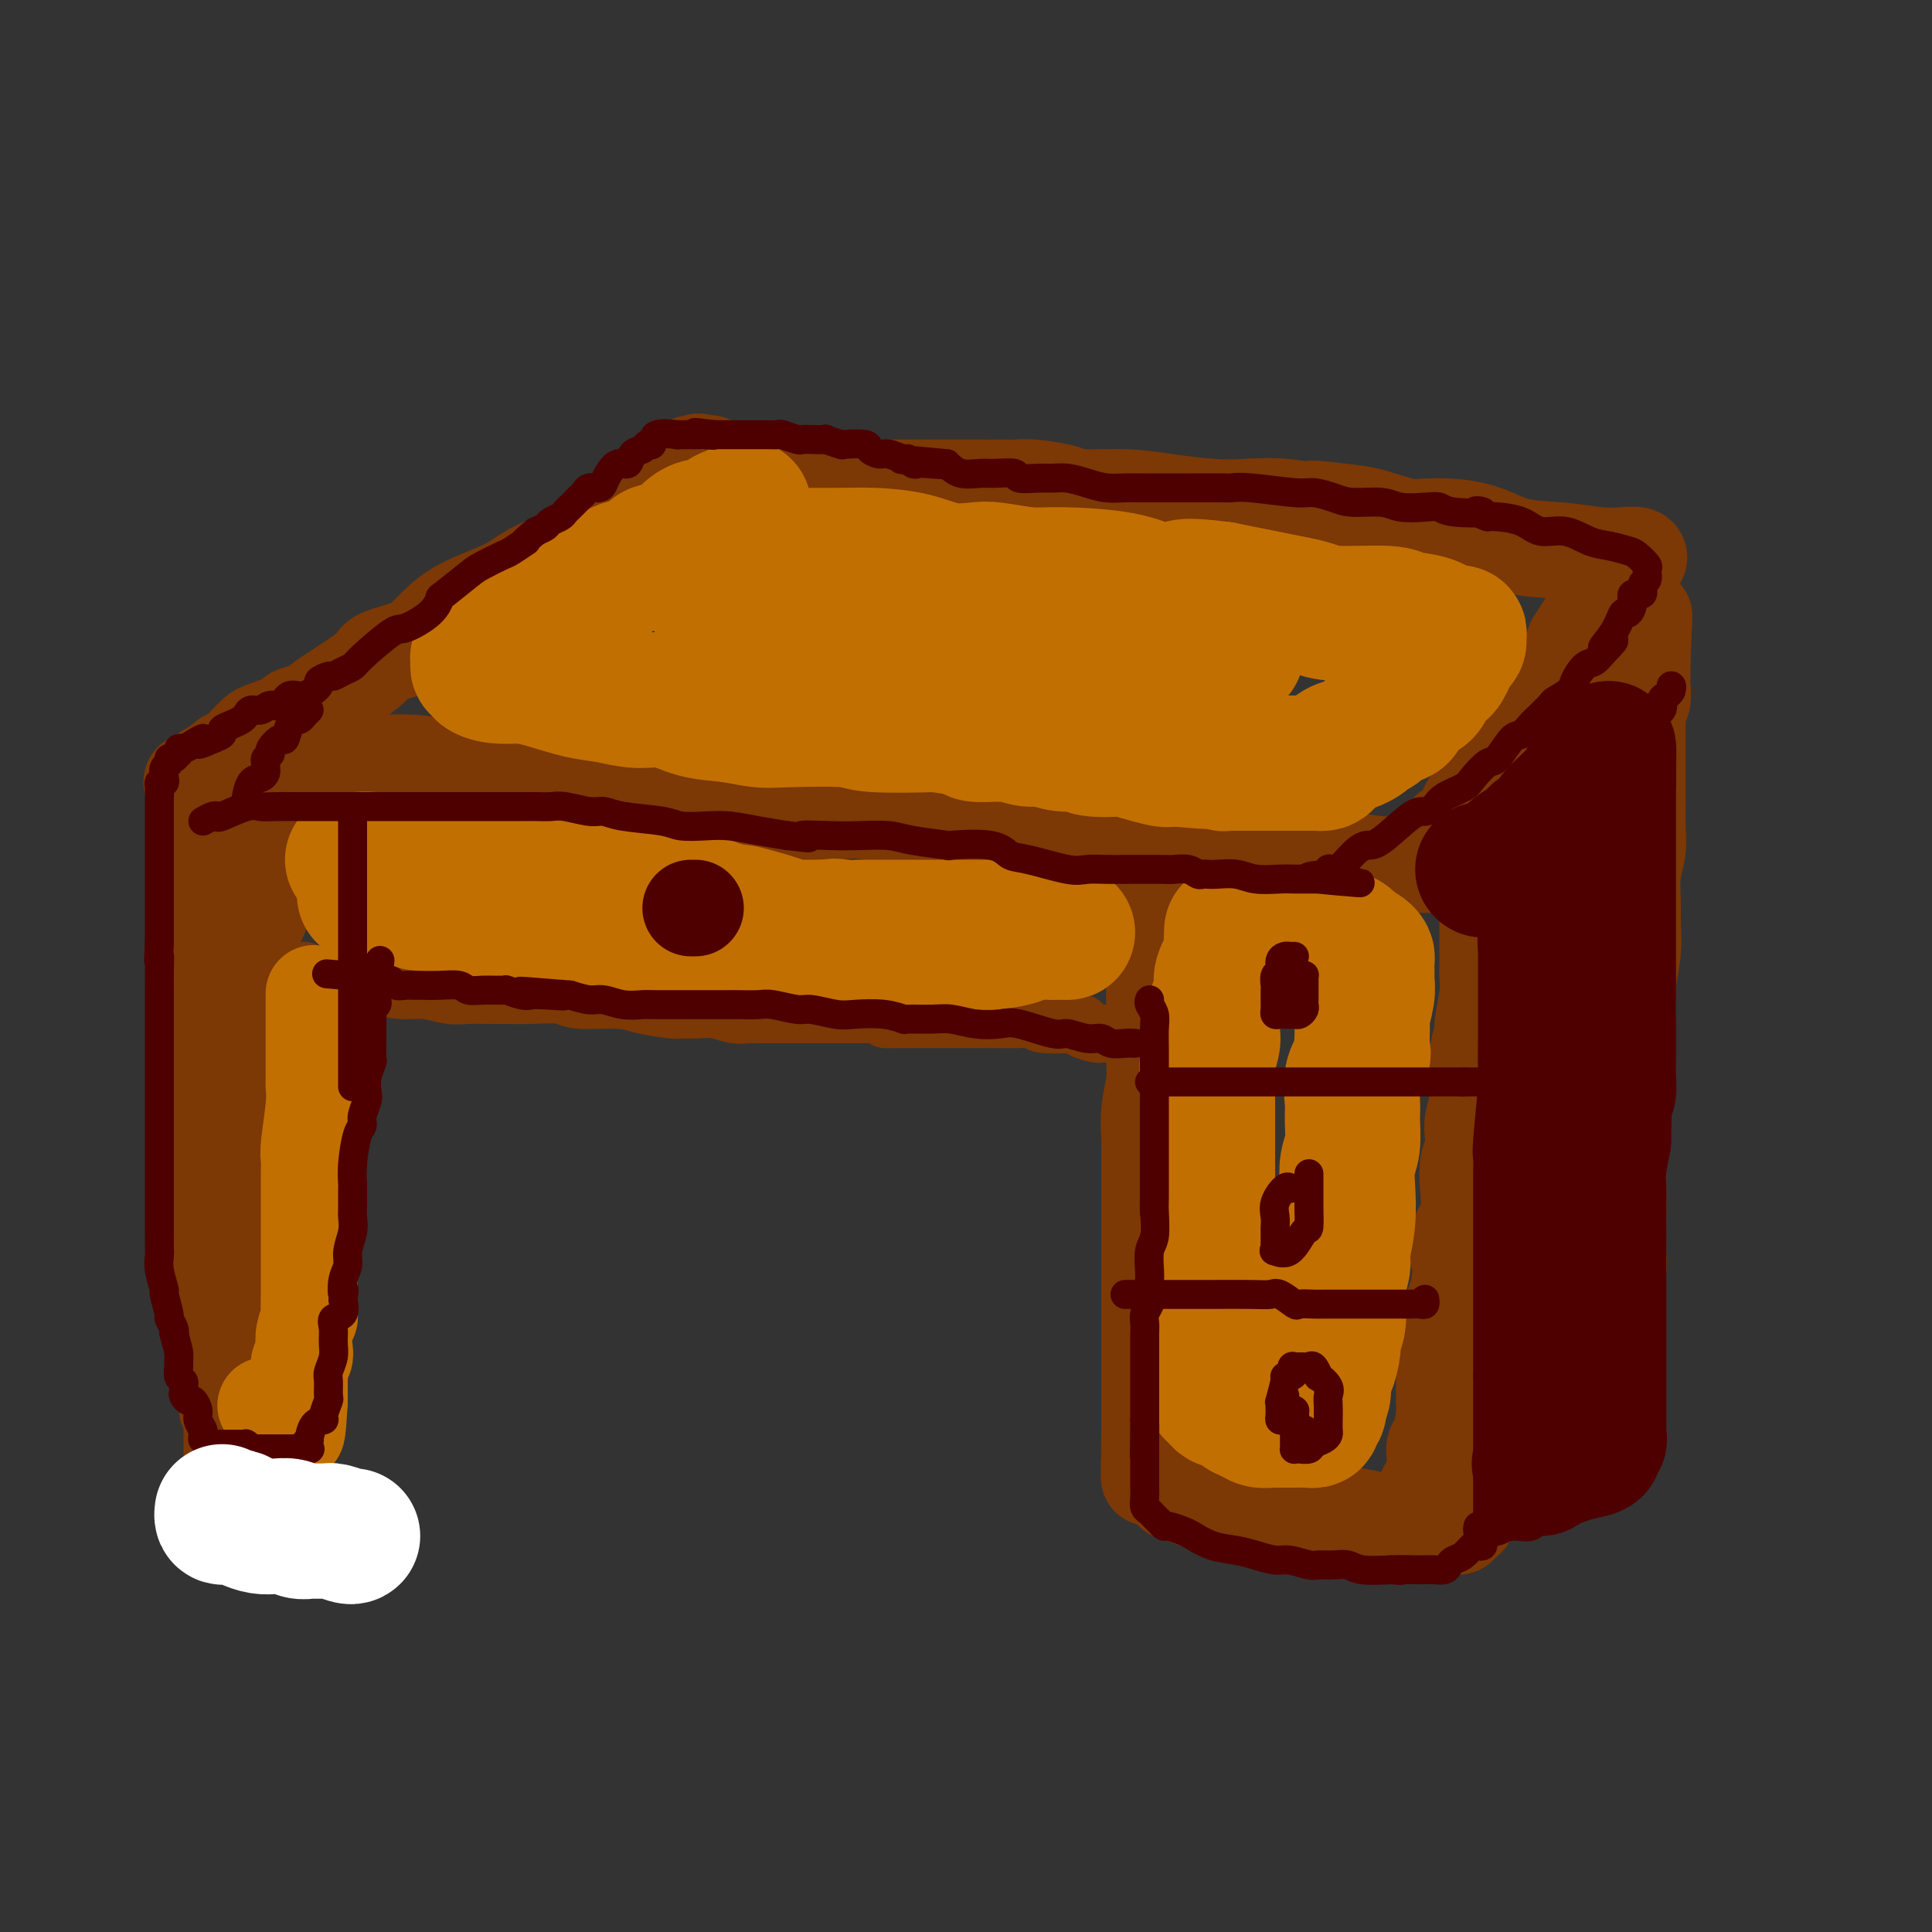 <svg viewBox='0 0 400 400' version='1.1' xmlns='http://www.w3.org/2000/svg' xmlns:xlink='http://www.w3.org/1999/xlink'><rect x="0" y="0" width="400" height="400" fill="#333333" stroke="none"/><g fill='none' stroke='rgb(124,56,5)' stroke-width='20' stroke-linecap='round' stroke-linejoin='round'><path d='M135,105c-0.371,0.087 -0.742,0.174 -1,0c-0.258,-0.174 -0.402,-0.608 -1,0c-0.598,0.608 -1.649,2.257 -3,3c-1.351,0.743 -3.000,0.581 -4,1c-1.000,0.419 -1.351,1.421 -2,2c-0.649,0.579 -1.597,0.736 -2,1c-0.403,0.264 -0.260,0.636 -1,1c-0.740,0.364 -2.363,0.719 -3,1c-0.637,0.281 -0.286,0.489 -1,1c-0.714,0.511 -2.491,1.326 -4,2c-1.509,0.674 -2.750,1.206 -4,2c-1.250,0.794 -2.510,1.851 -5,3c-2.490,1.149 -6.208,2.390 -9,4c-2.792,1.610 -4.656,3.590 -6,5c-1.344,1.410 -2.169,2.251 -4,3c-1.831,0.749 -4.668,1.408 -6,2c-1.332,0.592 -1.160,1.118 -2,2c-0.840,0.882 -2.692,2.120 -4,3c-1.308,0.880 -2.073,1.400 -3,2c-0.927,0.600 -2.017,1.278 -3,2c-0.983,0.722 -1.859,1.488 -3,2c-1.141,0.512 -2.546,0.770 -3,1c-0.454,0.230 0.044,0.433 -1,1c-1.044,0.567 -3.631,1.500 -5,2c-1.369,0.500 -1.519,0.569 -2,1c-0.481,0.431 -1.292,1.226 -2,2c-0.708,0.774 -1.314,1.527 -2,2c-0.686,0.473 -1.454,0.666 -2,1c-0.546,0.334 -0.870,0.810 -1,1c-0.130,0.190 -0.065,0.095 0,0'/><path d='M46,158c-13.732,8.199 -3.561,2.197 1,0c4.561,-2.197 3.511,-0.588 4,0c0.489,0.588 2.517,0.157 4,0c1.483,-0.157 2.423,-0.038 4,0c1.577,0.038 3.792,-0.004 7,0c3.208,0.004 7.408,0.053 11,0c3.592,-0.053 6.576,-0.209 9,0c2.424,0.209 4.289,0.781 6,1c1.711,0.219 3.267,0.084 5,0c1.733,-0.084 3.643,-0.116 5,0c1.357,0.116 2.161,0.382 5,1c2.839,0.618 7.714,1.590 10,2c2.286,0.410 1.983,0.257 3,0c1.017,-0.257 3.356,-0.620 7,0c3.644,0.620 8.594,2.222 11,3c2.406,0.778 2.266,0.731 4,1c1.734,0.269 5.340,0.855 8,1c2.660,0.145 4.372,-0.149 7,0c2.628,0.149 6.171,0.743 9,1c2.829,0.257 4.943,0.177 7,0c2.057,-0.177 4.057,-0.451 7,0c2.943,0.451 6.829,1.626 10,2c3.171,0.374 5.628,-0.055 7,0c1.372,0.055 1.659,0.593 4,1c2.341,0.407 6.736,0.683 10,1c3.264,0.317 5.397,0.673 8,1c2.603,0.327 5.675,0.623 8,1c2.325,0.377 3.901,0.833 6,1c2.099,0.167 4.719,0.045 7,0c2.281,-0.045 4.223,-0.013 6,0c1.777,0.013 3.388,0.006 5,0'/><path d='M251,175c16.448,1.173 7.068,0.107 5,0c-2.068,-0.107 3.177,0.746 6,1c2.823,0.254 3.224,-0.090 5,0c1.776,0.090 4.928,0.612 7,1c2.072,0.388 3.063,0.640 5,1c1.937,0.360 4.820,0.829 7,1c2.180,0.171 3.656,0.044 5,0c1.344,-0.044 2.556,-0.005 4,0c1.444,0.005 3.119,-0.025 4,0c0.881,0.025 0.969,0.105 1,0c0.031,-0.105 0.007,-0.396 0,-1c-0.007,-0.604 0.004,-1.521 0,-2c-0.004,-0.479 -0.023,-0.519 0,-1c0.023,-0.481 0.089,-1.402 0,-2c-0.089,-0.598 -0.335,-0.872 0,-1c0.335,-0.128 1.249,-0.109 2,-1c0.751,-0.891 1.340,-2.692 2,-4c0.660,-1.308 1.392,-2.124 2,-3c0.608,-0.876 1.093,-1.812 2,-3c0.907,-1.188 2.236,-2.630 3,-4c0.764,-1.370 0.962,-2.670 2,-4c1.038,-1.330 2.915,-2.691 4,-4c1.085,-1.309 1.376,-2.566 2,-4c0.624,-1.434 1.580,-3.044 2,-4c0.420,-0.956 0.306,-1.257 1,-2c0.694,-0.743 2.198,-1.926 3,-3c0.802,-1.074 0.901,-2.037 1,-3'/><path d='M326,133c4.598,-7.468 2.593,-3.138 2,-2c-0.593,1.138 0.226,-0.916 1,-2c0.774,-1.084 1.501,-1.197 2,-2c0.499,-0.803 0.768,-2.295 1,-3c0.232,-0.705 0.425,-0.623 1,-1c0.575,-0.377 1.530,-1.214 2,-2c0.470,-0.786 0.454,-1.521 1,-2c0.546,-0.479 1.655,-0.703 2,-1c0.345,-0.297 -0.074,-0.667 0,-1c0.074,-0.333 0.642,-0.629 1,-1c0.358,-0.371 0.506,-0.819 0,-1c-0.506,-0.181 -1.667,-0.097 -3,0c-1.333,0.097 -2.838,0.208 -5,0c-2.162,-0.208 -4.981,-0.733 -8,-1c-3.019,-0.267 -6.238,-0.274 -9,-1c-2.762,-0.726 -5.066,-2.170 -8,-3c-2.934,-0.830 -6.498,-1.047 -9,-1c-2.502,0.047 -3.943,0.359 -6,0c-2.057,-0.359 -4.731,-1.388 -7,-2c-2.269,-0.612 -4.135,-0.806 -6,-1'/><path d='M278,106c-10.252,-1.332 -5.383,-0.164 -5,0c0.383,0.164 -3.719,-0.678 -7,-1c-3.281,-0.322 -5.740,-0.124 -8,0c-2.260,0.124 -4.321,0.174 -7,0c-2.679,-0.174 -5.978,-0.572 -9,-1c-3.022,-0.428 -5.769,-0.885 -9,-1c-3.231,-0.115 -6.945,0.113 -9,0c-2.055,-0.113 -2.450,-0.566 -4,-1c-1.550,-0.434 -4.254,-0.848 -6,-1c-1.746,-0.152 -2.535,-0.041 -4,0c-1.465,0.041 -3.605,0.011 -5,0c-1.395,-0.011 -2.046,-0.003 -3,0c-0.954,0.003 -2.212,0.001 -3,0c-0.788,-0.001 -1.107,-0.000 -2,0c-0.893,0.000 -2.359,0.000 -4,0c-1.641,-0.000 -3.458,-0.000 -5,0c-1.542,0.000 -2.808,0.001 -4,0c-1.192,-0.001 -2.309,-0.004 -3,0c-0.691,0.004 -0.956,0.015 -2,0c-1.044,-0.015 -2.866,-0.055 -4,0c-1.134,0.055 -1.580,0.207 -2,0c-0.420,-0.207 -0.814,-0.772 -2,-1c-1.186,-0.228 -3.164,-0.118 -4,0c-0.836,0.118 -0.530,0.243 -1,0c-0.470,-0.243 -1.716,-0.854 -3,-1c-1.284,-0.146 -2.606,0.172 -4,0c-1.394,-0.172 -2.860,-0.833 -4,-1c-1.140,-0.167 -1.955,0.162 -3,0c-1.045,-0.162 -2.320,-0.813 -3,-1c-0.680,-0.187 -0.766,0.089 -1,0c-0.234,-0.089 -0.617,-0.545 -1,-1'/><path d='M147,96c-4.453,-0.774 -1.585,-0.207 -1,0c0.585,0.207 -1.112,0.056 -2,0c-0.888,-0.056 -0.968,-0.016 -1,0c-0.032,0.016 -0.016,0.008 0,0'/><path d='M48,167c0.000,0.364 0.000,0.729 0,1c0.000,0.271 -0.000,0.449 0,1c0.000,0.551 0.000,1.477 0,3c-0.000,1.523 -0.000,3.644 0,5c0.000,1.356 0.000,1.946 0,3c-0.000,1.054 -0.000,2.573 0,4c0.000,1.427 0.000,2.762 0,4c-0.000,1.238 -0.000,2.379 0,4c0.000,1.621 0.000,3.722 0,5c-0.000,1.278 -0.000,1.734 0,3c0.000,1.266 0.000,3.341 0,5c-0.000,1.659 -0.000,2.902 0,4c0.000,1.098 0.000,2.053 0,3c-0.000,0.947 -0.000,1.888 0,3c0.000,1.112 0.000,2.397 0,4c-0.000,1.603 -0.000,3.524 0,5c0.000,1.476 0.000,2.506 0,4c-0.000,1.494 -0.000,3.451 0,5c0.000,1.549 0.000,2.691 0,4c-0.000,1.309 -0.000,2.786 0,4c0.000,1.214 0.001,2.163 0,3c-0.001,0.837 -0.004,1.560 0,3c0.004,1.440 0.015,3.597 0,5c-0.015,1.403 -0.057,2.052 0,3c0.057,0.948 0.211,2.194 0,3c-0.211,0.806 -0.789,1.170 -1,2c-0.211,0.830 -0.057,2.126 0,3c0.057,0.874 0.015,1.327 0,2c-0.015,0.673 -0.004,1.566 0,2c0.004,0.434 0.001,0.410 0,1c-0.001,0.590 -0.001,1.795 0,3'/><path d='M47,271c-0.155,16.263 -0.041,4.921 0,1c0.041,-3.921 0.011,-0.421 0,1c-0.011,1.421 -0.003,0.762 0,1c0.003,0.238 0.001,1.373 0,2c-0.001,0.627 -0.000,0.746 0,1c0.000,0.254 0.000,0.642 0,1c-0.000,0.358 -0.000,0.687 0,1c0.000,0.313 0.000,0.609 0,1c-0.000,0.391 -0.001,0.878 0,1c0.001,0.122 0.003,-0.121 0,0c-0.003,0.121 -0.012,0.607 0,1c0.012,0.393 0.045,0.695 0,1c-0.045,0.305 -0.170,0.615 0,1c0.170,0.385 0.633,0.845 1,1c0.367,0.155 0.637,0.003 1,0c0.363,-0.003 0.818,0.142 1,0c0.182,-0.142 0.091,-0.571 0,-1'/><path d='M50,284c0.691,-0.317 0.917,-1.611 1,-3c0.083,-1.389 0.022,-2.874 0,-4c-0.022,-1.126 -0.006,-1.893 0,-3c0.006,-1.107 0.002,-2.552 0,-4c-0.002,-1.448 -0.000,-2.897 0,-4c0.000,-1.103 0.000,-1.858 0,-3c-0.000,-1.142 -0.000,-2.671 0,-4c0.000,-1.329 0.000,-2.459 0,-4c-0.000,-1.541 -0.000,-3.492 0,-5c0.000,-1.508 0.000,-2.572 0,-4c-0.000,-1.428 -0.000,-3.218 0,-4c0.000,-0.782 0.000,-0.555 0,-1c-0.000,-0.445 -0.000,-1.560 0,-3c0.000,-1.440 0.000,-3.203 0,-5c-0.000,-1.797 -0.000,-3.628 0,-5c0.000,-1.372 0.000,-2.284 0,-4c-0.000,-1.716 -0.001,-4.234 0,-6c0.001,-1.766 0.004,-2.778 0,-4c-0.004,-1.222 -0.015,-2.653 0,-4c0.015,-1.347 0.054,-2.610 0,-4c-0.054,-1.390 -0.203,-2.907 0,-4c0.203,-1.093 0.759,-1.764 1,-3c0.241,-1.236 0.169,-3.039 0,-4c-0.169,-0.961 -0.434,-1.080 0,-2c0.434,-0.920 1.566,-2.642 2,-4c0.434,-1.358 0.169,-2.354 0,-3c-0.169,-0.646 -0.241,-0.944 0,-2c0.241,-1.056 0.797,-2.871 1,-4c0.203,-1.129 0.055,-1.573 0,-2c-0.055,-0.427 -0.016,-0.836 0,-1c0.016,-0.164 0.008,-0.082 0,0'/><path d='M239,187c0.000,0.542 0.000,1.083 0,2c-0.000,0.917 -0.000,2.209 0,3c0.000,0.791 0.000,1.080 0,3c-0.000,1.920 -0.000,5.472 0,7c0.000,1.528 0.001,1.033 0,2c-0.001,0.967 -0.004,3.397 0,5c0.004,1.603 0.015,2.377 0,4c-0.015,1.623 -0.057,4.093 0,6c0.057,1.907 0.211,3.251 0,5c-0.211,1.749 -0.789,3.902 -1,6c-0.211,2.098 -0.057,4.139 0,5c0.057,0.861 0.015,0.541 0,2c-0.015,1.459 -0.004,4.697 0,7c0.004,2.303 0.001,3.671 0,5c-0.001,1.329 -0.000,2.618 0,4c0.000,1.382 0.000,2.857 0,4c-0.000,1.143 -0.000,1.955 0,3c0.000,1.045 0.000,2.325 0,4c-0.000,1.675 -0.000,3.747 0,5c0.000,1.253 0.000,1.687 0,3c-0.000,1.313 -0.000,3.505 0,5c0.000,1.495 0.000,2.292 0,3c-0.000,0.708 -0.000,1.327 0,2c0.000,0.673 0.000,1.402 0,2c-0.000,0.598 -0.000,1.066 0,2c0.000,0.934 0.000,2.334 0,3c-0.000,0.666 -0.000,0.598 0,1c0.000,0.402 0.000,1.273 0,2c-0.000,0.727 -0.000,1.311 0,2c0.000,0.689 0.000,1.483 0,2c-0.000,0.517 -0.000,0.759 0,1'/><path d='M238,297c-0.155,17.150 -0.043,5.026 0,1c0.043,-4.026 0.015,0.045 0,2c-0.015,1.955 -0.018,1.793 0,2c0.018,0.207 0.055,0.781 0,1c-0.055,0.219 -0.203,0.082 0,0c0.203,-0.082 0.757,-0.109 1,0c0.243,0.109 0.173,0.353 0,1c-0.173,0.647 -0.451,1.698 0,2c0.451,0.302 1.631,-0.144 2,0c0.369,0.144 -0.072,0.879 0,1c0.072,0.121 0.656,-0.371 1,0c0.344,0.371 0.446,1.606 1,2c0.554,0.394 1.560,-0.052 2,0c0.440,0.052 0.316,0.602 1,1c0.684,0.398 2.178,0.642 3,1c0.822,0.358 0.972,0.828 2,1c1.028,0.172 2.934,0.046 4,0c1.066,-0.046 1.293,-0.012 2,0c0.707,0.012 1.896,0.004 3,0c1.104,-0.004 2.124,-0.002 3,0c0.876,0.002 1.608,0.004 2,0c0.392,-0.004 0.443,-0.015 1,0c0.557,0.015 1.620,0.057 2,0c0.380,-0.057 0.076,-0.212 1,0c0.924,0.212 3.077,0.793 4,1c0.923,0.207 0.618,0.042 1,0c0.382,-0.042 1.453,0.040 2,0c0.547,-0.040 0.570,-0.203 1,0c0.430,0.203 1.266,0.772 2,1c0.734,0.228 1.367,0.114 2,0'/><path d='M281,314c5.141,0.686 1.993,0.902 1,1c-0.993,0.098 0.168,0.079 1,0c0.832,-0.079 1.336,-0.217 2,0c0.664,0.217 1.488,0.790 2,1c0.512,0.210 0.711,0.056 1,0c0.289,-0.056 0.669,-0.015 1,0c0.331,0.015 0.614,0.004 1,0c0.386,-0.004 0.877,0.001 1,0c0.123,-0.001 -0.121,-0.006 0,0c0.121,0.006 0.607,0.025 1,0c0.393,-0.025 0.692,-0.092 1,0c0.308,0.092 0.626,0.344 1,0c0.374,-0.344 0.803,-1.283 1,-2c0.197,-0.717 0.161,-1.210 0,-2c-0.161,-0.790 -0.446,-1.875 0,-3c0.446,-1.125 1.622,-2.291 2,-4c0.378,-1.709 -0.042,-3.962 0,-5c0.042,-1.038 0.546,-0.860 1,-2c0.454,-1.140 0.858,-3.597 1,-5c0.142,-1.403 0.023,-1.753 0,-3c-0.023,-1.247 0.049,-3.390 0,-5c-0.049,-1.610 -0.220,-2.685 0,-4c0.220,-1.315 0.832,-2.868 1,-4c0.168,-1.132 -0.109,-1.843 0,-3c0.109,-1.157 0.602,-2.759 1,-4c0.398,-1.241 0.699,-2.120 1,-3'/><path d='M302,267c1.270,-8.967 0.444,-6.885 0,-7c-0.444,-0.115 -0.508,-2.428 0,-4c0.508,-1.572 1.586,-2.402 2,-4c0.414,-1.598 0.162,-3.963 0,-6c-0.162,-2.037 -0.236,-3.745 0,-5c0.236,-1.255 0.781,-2.055 1,-3c0.219,-0.945 0.110,-2.034 0,-3c-0.110,-0.966 -0.222,-1.811 0,-3c0.222,-1.189 0.776,-2.724 1,-4c0.224,-1.276 0.116,-2.294 0,-4c-0.116,-1.706 -0.241,-4.099 0,-6c0.241,-1.901 0.849,-3.311 1,-4c0.151,-0.689 -0.156,-0.659 0,-2c0.156,-1.341 0.774,-4.053 1,-6c0.226,-1.947 0.061,-3.128 0,-4c-0.061,-0.872 -0.016,-1.435 0,-2c0.016,-0.565 0.004,-1.133 0,-2c-0.004,-0.867 -0.001,-2.033 0,-3c0.001,-0.967 0.000,-1.735 0,-2c-0.000,-0.265 -0.000,-0.026 0,0c0.000,0.026 0.000,-0.162 0,-1c-0.000,-0.838 -0.000,-2.328 0,-3c0.000,-0.672 0.000,-0.527 0,-1c-0.000,-0.473 -0.000,-1.564 0,-2c0.000,-0.436 0.000,-0.218 0,0'/><path d='M302,316c0.325,-0.364 0.650,-0.728 1,-1c0.350,-0.272 0.726,-0.453 1,-1c0.274,-0.547 0.447,-1.460 1,-2c0.553,-0.540 1.488,-0.708 2,-1c0.512,-0.292 0.602,-0.707 1,-1c0.398,-0.293 1.106,-0.463 2,-1c0.894,-0.537 1.976,-1.442 3,-2c1.024,-0.558 1.989,-0.769 3,-1c1.011,-0.231 2.067,-0.480 3,-1c0.933,-0.520 1.742,-1.309 3,-2c1.258,-0.691 2.966,-1.285 4,-2c1.034,-0.715 1.395,-1.553 2,-2c0.605,-0.447 1.454,-0.504 2,-1c0.546,-0.496 0.787,-1.431 1,-2c0.213,-0.569 0.397,-0.771 1,-1c0.603,-0.229 1.626,-0.485 2,-1c0.374,-0.515 0.100,-1.288 0,-2c-0.100,-0.712 -0.027,-1.364 0,-2c0.027,-0.636 0.007,-1.256 0,-2c-0.007,-0.744 -0.002,-1.614 0,-2c0.002,-0.386 0.001,-0.290 0,-1c-0.001,-0.710 -0.001,-2.225 0,-3c0.001,-0.775 0.004,-0.809 0,-2c-0.004,-1.191 -0.015,-3.541 0,-5c0.015,-1.459 0.057,-2.029 0,-3c-0.057,-0.971 -0.211,-2.343 0,-4c0.211,-1.657 0.788,-3.600 1,-5c0.212,-1.400 0.061,-2.257 0,-4c-0.061,-1.743 -0.030,-4.371 0,-7'/><path d='M335,252c0.154,-7.185 0.040,-4.148 0,-4c-0.040,0.148 -0.007,-2.595 0,-5c0.007,-2.405 -0.012,-4.473 0,-6c0.012,-1.527 0.055,-2.512 0,-4c-0.055,-1.488 -0.207,-3.477 0,-5c0.207,-1.523 0.772,-2.579 1,-4c0.228,-1.421 0.117,-3.207 0,-5c-0.117,-1.793 -0.242,-3.593 0,-5c0.242,-1.407 0.850,-2.422 1,-4c0.150,-1.578 -0.157,-3.720 0,-6c0.157,-2.280 0.778,-4.699 1,-7c0.222,-2.301 0.045,-4.484 0,-6c-0.045,-1.516 0.040,-2.366 0,-4c-0.040,-1.634 -0.207,-4.052 0,-6c0.207,-1.948 0.788,-3.425 1,-5c0.212,-1.575 0.057,-3.246 0,-5c-0.057,-1.754 -0.015,-3.590 0,-5c0.015,-1.410 0.004,-2.394 0,-4c-0.004,-1.606 -0.001,-3.833 0,-5c0.001,-1.167 -0.001,-1.272 0,-2c0.001,-0.728 0.004,-2.077 0,-3c-0.004,-0.923 -0.015,-1.421 0,-2c0.015,-0.579 0.057,-1.240 0,-2c-0.057,-0.760 -0.211,-1.618 0,-2c0.211,-0.382 0.789,-0.287 1,-1c0.211,-0.713 0.057,-2.235 0,-3c-0.057,-0.765 -0.015,-0.772 0,-1c0.015,-0.228 0.004,-0.677 0,-1c-0.004,-0.323 -0.001,-0.521 0,-1c0.001,-0.479 0.001,-1.240 0,-2'/><path d='M340,137c0.774,-18.033 0.207,-5.617 0,-1c-0.207,4.617 -0.056,1.435 0,0c0.056,-1.435 0.016,-1.124 0,-1c-0.016,0.124 -0.008,0.062 0,0'/></g>
<g fill='none' stroke='rgb(78,0,0)' stroke-width='20' stroke-linecap='round' stroke-linejoin='round'><path d='M326,158c0.015,-0.019 0.029,-0.038 0,0c-0.029,0.038 -0.103,0.132 0,1c0.103,0.868 0.382,2.510 0,3c-0.382,0.490 -1.425,-0.172 -2,0c-0.575,0.172 -0.683,1.177 -1,2c-0.317,0.823 -0.844,1.462 -1,2c-0.156,0.538 0.059,0.974 0,1c-0.059,0.026 -0.393,-0.357 -1,0c-0.607,0.357 -1.487,1.454 -2,2c-0.513,0.546 -0.659,0.541 -1,1c-0.341,0.459 -0.876,1.381 -1,2c-0.124,0.619 0.163,0.936 0,1c-0.163,0.064 -0.775,-0.126 -1,0c-0.225,0.126 -0.061,0.568 0,1c0.061,0.432 0.020,0.856 0,1c-0.020,0.144 -0.019,0.009 0,1c0.019,0.991 0.058,3.109 0,4c-0.058,0.891 -0.212,0.554 0,1c0.212,0.446 0.789,1.673 1,3c0.211,1.327 0.057,2.752 0,4c-0.057,1.248 -0.015,2.318 0,3c0.015,0.682 0.004,0.977 0,2c-0.004,1.023 -0.001,2.776 0,4c0.001,1.224 0.000,1.921 0,3c-0.000,1.079 -0.000,2.539 0,4'/><path d='M317,204c0.094,5.014 -0.171,3.050 0,4c0.171,0.950 0.778,4.813 1,7c0.222,2.187 0.060,2.696 0,4c-0.060,1.304 -0.016,3.402 0,5c0.016,1.598 0.004,2.696 0,4c-0.004,1.304 -0.001,2.815 0,4c0.001,1.185 0.000,2.042 0,3c-0.000,0.958 -0.000,2.015 0,3c0.000,0.985 0.000,1.899 0,3c-0.000,1.101 -0.000,2.388 0,4c0.000,1.612 0.000,3.547 0,5c-0.000,1.453 -0.000,2.423 0,4c0.000,1.577 0.000,3.760 0,5c-0.000,1.240 -0.000,1.538 0,2c0.000,0.462 0.000,1.087 0,2c-0.000,0.913 -0.000,2.112 0,3c0.000,0.888 0.000,1.464 0,2c-0.000,0.536 -0.000,1.030 0,2c0.000,0.970 0.000,2.414 0,3c-0.000,0.586 -0.000,0.313 0,1c0.000,0.687 0.000,2.332 0,3c-0.000,0.668 -0.000,0.359 0,1c0.000,0.641 0.000,2.234 0,3c-0.000,0.766 -0.000,0.706 0,1c0.000,0.294 0.000,0.941 0,1c0.000,0.059 0.000,-0.471 0,-1'/><path d='M318,282c0.157,11.952 0.050,2.834 0,-1c-0.050,-3.834 -0.042,-2.382 0,-3c0.042,-0.618 0.119,-3.304 0,-5c-0.119,-1.696 -0.434,-2.402 0,-4c0.434,-1.598 1.618,-4.089 2,-6c0.382,-1.911 -0.037,-3.240 0,-5c0.037,-1.760 0.531,-3.949 1,-6c0.469,-2.051 0.913,-3.965 1,-5c0.087,-1.035 -0.183,-1.191 0,-3c0.183,-1.809 0.820,-5.273 1,-9c0.180,-3.727 -0.096,-7.719 0,-10c0.096,-2.281 0.566,-2.853 1,-5c0.434,-2.147 0.834,-5.871 1,-8c0.166,-2.129 0.097,-2.665 0,-4c-0.097,-1.335 -0.223,-3.470 0,-5c0.223,-1.530 0.796,-2.454 1,-4c0.204,-1.546 0.041,-3.713 0,-5c-0.041,-1.287 0.042,-1.692 0,-3c-0.042,-1.308 -0.207,-3.517 0,-5c0.207,-1.483 0.788,-2.240 1,-3c0.212,-0.760 0.057,-1.523 0,-2c-0.057,-0.477 -0.015,-0.667 0,-1c0.015,-0.333 0.004,-0.809 0,-1c-0.004,-0.191 -0.002,-0.095 0,0'/></g>
<g fill='none' stroke='rgb(124,56,5)' stroke-width='12' stroke-linecap='round' stroke-linejoin='round'><path d='M63,201c-0.159,0.447 -0.319,0.894 0,1c0.319,0.106 1.115,-0.130 2,0c0.885,0.130 1.857,0.627 4,1c2.143,0.373 5.457,0.622 8,1c2.543,0.378 4.316,0.886 6,1c1.684,0.114 3.278,-0.166 5,0c1.722,0.166 3.571,0.777 5,1c1.429,0.223 2.438,0.059 4,0c1.562,-0.059 3.677,-0.012 5,0c1.323,0.012 1.856,-0.012 3,0c1.144,0.012 2.901,0.058 5,0c2.099,-0.058 4.541,-0.222 6,0c1.459,0.222 1.933,0.830 4,1c2.067,0.170 5.725,-0.098 8,0c2.275,0.098 3.168,0.561 5,1c1.832,0.439 4.605,0.853 6,1c1.395,0.147 1.414,0.025 2,0c0.586,-0.025 1.741,0.046 3,0c1.259,-0.046 2.623,-0.208 4,0c1.377,0.208 2.767,0.788 4,1c1.233,0.212 2.311,0.057 3,0c0.689,-0.057 0.991,-0.015 2,0c1.009,0.015 2.727,0.004 4,0c1.273,-0.004 2.101,-0.001 3,0c0.899,0.001 1.870,0.000 3,0c1.130,-0.000 2.420,-0.000 4,0c1.580,0.000 3.452,0.000 5,0c1.548,-0.000 2.774,-0.000 4,0'/><path d='M180,210c14.204,0.845 6.213,0.959 4,1c-2.213,0.041 1.351,0.011 3,0c1.649,-0.011 1.383,-0.003 2,0c0.617,0.003 2.116,0.001 3,0c0.884,-0.001 1.153,0.000 2,0c0.847,-0.000 2.272,-0.001 4,0c1.728,0.001 3.757,0.004 5,0c1.243,-0.004 1.698,-0.015 3,0c1.302,0.015 3.450,0.056 5,0c1.550,-0.056 2.504,-0.208 3,0c0.496,0.208 0.536,0.778 2,1c1.464,0.222 4.353,0.098 6,0c1.647,-0.098 2.052,-0.170 2,0c-0.052,0.170 -0.561,0.581 0,1c0.561,0.419 2.192,0.844 3,1c0.808,0.156 0.794,0.042 1,0c0.206,-0.042 0.632,-0.011 1,0c0.368,0.011 0.680,0.003 1,0c0.320,-0.003 0.650,-0.001 1,0c0.350,0.001 0.721,0.000 1,0c0.279,-0.000 0.467,-0.000 1,0c0.533,0.000 1.413,0.000 2,0c0.587,-0.000 0.882,-0.000 1,0c0.118,0.000 0.059,0.000 0,0'/><path d='M40,169c-0.000,-0.077 -0.000,-0.155 0,1c0.000,1.155 0.000,3.542 0,5c-0.000,1.458 -0.000,1.987 0,3c0.000,1.013 0.000,2.509 0,4c-0.000,1.491 -0.000,2.977 0,4c0.000,1.023 0.000,1.585 0,3c-0.000,1.415 -0.000,3.685 0,6c0.000,2.315 0.000,4.676 0,7c-0.000,2.324 -0.000,4.612 0,6c0.000,1.388 0.000,1.875 0,3c-0.000,1.125 -0.000,2.889 0,4c0.000,1.111 0.000,1.568 0,2c-0.000,0.432 -0.000,0.837 0,2c0.000,1.163 0.000,3.084 0,4c-0.000,0.916 -0.000,0.827 0,2c0.000,1.173 0.000,3.610 0,5c-0.000,1.390 -0.000,1.735 0,3c0.000,1.265 0.000,3.452 0,5c-0.000,1.548 -0.001,2.458 0,4c0.001,1.542 0.003,3.716 0,5c-0.003,1.284 -0.011,1.679 0,3c0.011,1.321 0.040,3.569 0,5c-0.040,1.431 -0.151,2.046 0,3c0.151,0.954 0.562,2.248 1,3c0.438,0.752 0.902,0.964 1,2c0.098,1.036 -0.170,2.896 0,4c0.170,1.104 0.778,1.450 1,3c0.222,1.550 0.060,4.302 0,6c-0.060,1.698 -0.016,2.342 0,3c0.016,0.658 0.005,1.331 0,2c-0.005,0.669 -0.002,1.335 0,2'/><path d='M43,283c0.403,18.010 -0.088,6.034 0,2c0.088,-4.034 0.756,-0.126 1,2c0.244,2.126 0.065,2.471 0,3c-0.065,0.529 -0.018,1.241 0,2c0.018,0.759 0.005,1.565 0,2c-0.005,0.435 -0.001,0.500 0,1c0.001,0.500 0.000,1.434 0,2c-0.000,0.566 -0.000,0.764 0,1c0.000,0.236 0.000,0.511 0,1c-0.000,0.489 -0.000,1.192 0,2c0.000,0.808 0.000,1.719 0,2c-0.000,0.281 -0.000,-0.069 0,0c0.000,0.069 0.000,0.557 0,1c-0.000,0.443 -0.000,0.841 0,1c0.000,0.159 0.000,0.080 0,0'/></g>
<g fill='none' stroke='rgb(194,111,1)' stroke-width='28' stroke-linecap='round' stroke-linejoin='round'><path d='M73,178c0.211,0.030 0.422,0.060 1,0c0.578,-0.060 1.522,-0.208 3,0c1.478,0.208 3.488,0.774 5,1c1.512,0.226 2.526,0.114 4,0c1.474,-0.114 3.408,-0.228 6,0c2.592,0.228 5.841,0.797 8,1c2.159,0.203 3.227,0.038 4,0c0.773,-0.038 1.251,0.050 2,0c0.749,-0.050 1.768,-0.239 3,0c1.232,0.239 2.676,0.906 4,1c1.324,0.094 2.529,-0.384 4,0c1.471,0.384 3.208,1.631 5,2c1.792,0.369 3.638,-0.139 5,0c1.362,0.139 2.241,0.926 4,1c1.759,0.074 4.398,-0.566 6,0c1.602,0.566 2.168,2.338 3,3c0.832,0.662 1.929,0.214 3,0c1.071,-0.214 2.115,-0.194 3,0c0.885,0.194 1.611,0.564 3,1c1.389,0.436 3.441,0.940 4,1c0.559,0.060 -0.373,-0.324 1,0c1.373,0.324 5.053,1.355 7,2c1.947,0.645 2.161,0.905 3,1c0.839,0.095 2.303,0.026 3,0c0.697,-0.026 0.628,-0.007 1,0c0.372,0.007 1.186,0.004 2,0'/><path d='M170,192c8.801,1.702 4.302,0.456 3,0c-1.302,-0.456 0.593,-0.122 2,0c1.407,0.122 2.327,0.033 3,0c0.673,-0.033 1.100,-0.009 2,0c0.900,0.009 2.272,0.002 3,0c0.728,-0.002 0.813,-0.001 1,0c0.187,0.001 0.477,0.000 1,0c0.523,-0.000 1.279,-0.000 2,0c0.721,0.000 1.408,0.000 2,0c0.592,-0.000 1.090,-0.000 2,0c0.910,0.000 2.233,0.000 3,0c0.767,-0.000 0.979,0.000 2,0c1.021,-0.000 2.852,-0.000 4,0c1.148,0.000 1.613,0.000 2,0c0.387,-0.000 0.697,-0.000 1,0c0.303,0.000 0.598,0.000 1,0c0.402,-0.000 0.910,-0.001 2,0c1.090,0.001 2.762,0.003 4,0c1.238,-0.003 2.043,-0.011 3,0c0.957,0.011 2.065,0.041 3,0c0.935,-0.041 1.696,-0.155 2,0c0.304,0.155 0.152,0.577 0,1'/><path d='M218,193c6.920,0.110 0.220,-0.114 -3,0c-3.220,0.114 -2.961,0.566 -4,1c-1.039,0.434 -3.376,0.848 -5,1c-1.624,0.152 -2.534,0.041 -4,0c-1.466,-0.041 -3.488,-0.011 -5,0c-1.512,0.011 -2.513,0.003 -4,0c-1.487,-0.003 -3.459,-0.000 -5,0c-1.541,0.000 -2.650,-0.003 -4,0c-1.350,0.003 -2.941,0.011 -4,0c-1.059,-0.011 -1.584,-0.041 -5,0c-3.416,0.041 -9.721,0.152 -13,0c-3.279,-0.152 -3.531,-0.566 -6,-1c-2.469,-0.434 -7.157,-0.887 -10,-1c-2.843,-0.113 -3.843,0.114 -6,0c-2.157,-0.114 -5.470,-0.570 -8,-1c-2.530,-0.430 -4.277,-0.833 -5,-1c-0.723,-0.167 -0.424,-0.098 -1,0c-0.576,0.098 -2.029,0.223 -3,0c-0.971,-0.223 -1.461,-0.795 -2,-1c-0.539,-0.205 -1.127,-0.041 -2,0c-0.873,0.041 -2.030,-0.039 -3,0c-0.970,0.039 -1.753,0.199 -4,0c-2.247,-0.199 -5.959,-0.756 -8,-1c-2.041,-0.244 -2.410,-0.174 -4,0c-1.590,0.174 -4.401,0.453 -6,0c-1.599,-0.453 -1.987,-1.638 -3,-2c-1.013,-0.362 -2.653,0.099 -4,0c-1.347,-0.099 -2.401,-0.757 -3,-1c-0.599,-0.243 -0.743,-0.069 -1,0c-0.257,0.069 -0.629,0.035 -1,0'/><path d='M82,186c-12.493,-1.409 -3.726,-0.430 -1,0c2.726,0.430 -0.589,0.311 -2,0c-1.411,-0.311 -0.918,-0.815 -1,-1c-0.082,-0.185 -0.738,-0.053 -1,0c-0.262,0.053 -0.131,0.026 0,0'/><path d='M154,105c-0.502,0.436 -1.005,0.872 -1,1c0.005,0.128 0.517,-0.051 0,0c-0.517,0.051 -2.061,0.332 -3,1c-0.939,0.668 -1.271,1.723 -2,2c-0.729,0.277 -1.853,-0.225 -3,0c-1.147,0.225 -2.315,1.178 -3,2c-0.685,0.822 -0.885,1.513 -2,2c-1.115,0.487 -3.145,0.772 -4,1c-0.855,0.228 -0.536,0.401 -1,1c-0.464,0.599 -1.712,1.626 -3,2c-1.288,0.374 -2.618,0.096 -4,1c-1.382,0.904 -2.817,2.991 -4,4c-1.183,1.009 -2.113,0.939 -3,1c-0.887,0.061 -1.732,0.254 -3,1c-1.268,0.746 -2.958,2.045 -4,3c-1.042,0.955 -1.435,1.565 -2,2c-0.565,0.435 -1.304,0.694 -2,1c-0.696,0.306 -1.351,0.659 -2,1c-0.649,0.341 -1.292,0.669 -2,1c-0.708,0.331 -1.481,0.663 -2,1c-0.519,0.337 -0.784,0.678 -1,1c-0.216,0.322 -0.383,0.625 -1,1c-0.617,0.375 -1.683,0.822 -2,1c-0.317,0.178 0.115,0.085 0,0c-0.115,-0.085 -0.777,-0.164 -1,0c-0.223,0.164 -0.008,0.570 0,1c0.008,0.430 -0.190,0.885 0,1c0.190,0.115 0.769,-0.110 1,0c0.231,0.110 0.116,0.555 0,1'/><path d='M100,139c0.874,0.699 2.560,0.946 4,1c1.440,0.054 2.635,-0.086 4,0c1.365,0.086 2.902,0.400 5,1c2.098,0.600 4.757,1.488 7,2c2.243,0.512 4.068,0.648 6,1c1.932,0.352 3.969,0.921 6,1c2.031,0.079 4.054,-0.332 6,0c1.946,0.332 3.814,1.409 6,2c2.186,0.591 4.690,0.698 7,1c2.310,0.302 4.426,0.799 6,1c1.574,0.201 2.604,0.106 6,0c3.396,-0.106 9.156,-0.222 12,0c2.844,0.222 2.772,0.781 6,1c3.228,0.219 9.755,0.097 12,0c2.245,-0.097 0.208,-0.169 1,0c0.792,0.169 4.412,0.580 6,1c1.588,0.420 1.142,0.849 2,1c0.858,0.151 3.019,0.025 4,0c0.981,-0.025 0.782,0.050 1,0c0.218,-0.050 0.854,-0.225 2,0c1.146,0.225 2.802,0.848 4,1c1.198,0.152 1.938,-0.169 3,0c1.062,0.169 2.446,0.828 4,1c1.554,0.172 3.278,-0.143 4,0c0.722,0.143 0.442,0.743 2,1c1.558,0.257 4.954,0.172 6,0c1.046,-0.172 -0.257,-0.431 1,0c1.257,0.431 5.073,1.552 7,2c1.927,0.448 1.963,0.224 2,0'/><path d='M242,157c13.887,1.239 6.106,0.336 4,0c-2.106,-0.336 1.463,-0.104 3,0c1.537,0.104 1.041,0.080 1,0c-0.041,-0.080 0.372,-0.218 1,0c0.628,0.218 1.471,0.790 2,1c0.529,0.210 0.742,0.056 1,0c0.258,-0.056 0.559,-0.015 1,0c0.441,0.015 1.023,0.004 2,0c0.977,-0.004 2.351,-0.001 3,0c0.649,0.001 0.573,0.000 1,0c0.427,-0.000 1.357,-0.000 2,0c0.643,0.000 0.998,0.000 1,0c0.002,-0.000 -0.350,-0.000 0,0c0.350,0.000 1.403,0.000 2,0c0.597,-0.000 0.737,0.000 1,0c0.263,-0.000 0.647,-0.000 1,0c0.353,0.000 0.673,0.000 1,0c0.327,-0.000 0.661,-0.000 1,0c0.339,0.000 0.682,0.001 1,0c0.318,-0.001 0.609,-0.002 1,0c0.391,0.002 0.880,0.008 1,0c0.120,-0.008 -0.130,-0.030 0,0c0.130,0.030 0.640,0.110 1,0c0.360,-0.110 0.571,-0.411 1,-1c0.429,-0.589 1.077,-1.466 2,-2c0.923,-0.534 2.121,-0.724 3,-1c0.879,-0.276 1.440,-0.638 2,-1'/><path d='M282,153c1.959,-1.258 1.858,-1.903 2,-2c0.142,-0.097 0.527,0.353 1,0c0.473,-0.353 1.034,-1.508 2,-2c0.966,-0.492 2.338,-0.320 3,-1c0.662,-0.680 0.615,-2.214 1,-3c0.385,-0.786 1.202,-0.826 2,-1c0.798,-0.174 1.576,-0.483 2,-1c0.424,-0.517 0.495,-1.241 1,-2c0.505,-0.759 1.446,-1.551 2,-2c0.554,-0.449 0.723,-0.554 1,-1c0.277,-0.446 0.664,-1.234 1,-2c0.336,-0.766 0.621,-1.510 1,-2c0.379,-0.490 0.851,-0.727 1,-1c0.149,-0.273 -0.026,-0.584 0,-1c0.026,-0.416 0.253,-0.939 0,-1c-0.253,-0.061 -0.987,0.338 -2,0c-1.013,-0.338 -2.304,-1.414 -4,-2c-1.696,-0.586 -3.796,-0.682 -5,-1c-1.204,-0.318 -1.511,-0.859 -4,-1c-2.489,-0.141 -7.161,0.117 -10,0c-2.839,-0.117 -3.843,-0.609 -5,-1c-1.157,-0.391 -2.465,-0.682 -4,-1c-1.535,-0.318 -3.298,-0.662 -5,-1c-1.702,-0.338 -3.343,-0.668 -5,-1c-1.657,-0.332 -3.328,-0.666 -5,-1'/><path d='M253,122c-8.455,-1.111 -8.092,-0.388 -9,0c-0.908,0.388 -3.086,0.440 -5,0c-1.914,-0.440 -3.563,-1.372 -7,-2c-3.437,-0.628 -8.661,-0.951 -12,-1c-3.339,-0.049 -4.791,0.177 -7,0c-2.209,-0.177 -5.174,-0.755 -7,-1c-1.826,-0.245 -2.514,-0.157 -4,0c-1.486,0.157 -3.772,0.382 -6,0c-2.228,-0.382 -4.400,-1.370 -7,-2c-2.600,-0.630 -5.628,-0.901 -8,-1c-2.372,-0.099 -4.088,-0.027 -8,0c-3.912,0.027 -10.022,0.007 -14,0c-3.978,-0.007 -5.825,-0.002 -7,0c-1.175,0.002 -1.676,0.000 -2,0c-0.324,-0.000 -0.469,0.000 -1,0c-0.531,-0.000 -1.449,-0.002 -2,0c-0.551,0.002 -0.736,0.006 -1,0c-0.264,-0.006 -0.607,-0.024 -1,0c-0.393,0.024 -0.836,0.088 -1,0c-0.164,-0.088 -0.048,-0.329 0,0c0.048,0.329 0.029,1.230 0,2c-0.029,0.770 -0.066,1.411 0,2c0.066,0.589 0.237,1.126 2,2c1.763,0.874 5.119,2.084 7,3c1.881,0.916 2.289,1.538 4,2c1.711,0.462 4.727,0.763 8,1c3.273,0.237 6.804,0.410 10,1c3.196,0.590 6.056,1.597 9,2c2.944,0.403 5.972,0.201 9,0'/><path d='M193,130c6.836,0.841 5.925,0.942 7,1c1.075,0.058 4.135,0.071 7,0c2.865,-0.071 5.536,-0.225 8,0c2.464,0.225 4.720,0.831 7,1c2.280,0.169 4.583,-0.099 7,0c2.417,0.099 4.949,0.566 8,1c3.051,0.434 6.621,0.834 9,1c2.379,0.166 3.565,0.096 5,0c1.435,-0.096 3.117,-0.218 4,0c0.883,0.218 0.967,0.777 1,1c0.033,0.223 0.017,0.112 0,0'/><path d='M255,193c0.017,-0.306 0.033,-0.613 0,0c-0.033,0.613 -0.117,2.145 0,3c0.117,0.855 0.434,1.033 0,2c-0.434,0.967 -1.619,2.725 -2,4c-0.381,1.275 0.043,2.069 0,3c-0.043,0.931 -0.551,1.999 -1,3c-0.449,1.001 -0.838,1.935 -1,3c-0.162,1.065 -0.096,2.262 0,3c0.096,0.738 0.222,1.016 0,2c-0.222,0.984 -0.791,2.675 -1,4c-0.209,1.325 -0.056,2.283 0,3c0.056,0.717 0.015,1.193 0,2c-0.015,0.807 -0.004,1.945 0,3c0.004,1.055 0.001,2.029 0,3c-0.001,0.971 -0.000,1.941 0,3c0.000,1.059 0.000,2.208 0,3c-0.000,0.792 -0.000,1.226 0,2c0.000,0.774 0.000,1.888 0,3c-0.000,1.112 -0.000,2.222 0,3c0.000,0.778 0.000,1.225 0,2c-0.000,0.775 -0.000,1.878 0,3c0.000,1.122 0.000,2.262 0,3c-0.000,0.738 -0.000,1.074 0,2c0.000,0.926 0.000,2.443 0,3c-0.000,0.557 -0.000,0.156 0,1c0.000,0.844 0.000,2.935 0,4c-0.000,1.065 -0.000,1.106 0,2c0.000,0.894 0.000,2.642 0,3c-0.000,0.358 -0.000,-0.673 0,0c0.000,0.673 0.000,3.049 0,4c-0.000,0.951 -0.000,0.475 0,0'/><path d='M250,272c0.000,8.386 0.000,3.351 0,2c-0.000,-1.351 -0.000,0.983 0,2c0.000,1.017 0.000,0.718 0,1c-0.000,0.282 -0.001,1.144 0,2c0.001,0.856 0.004,1.707 0,2c-0.004,0.293 -0.015,0.029 0,0c0.015,-0.029 0.056,0.177 0,1c-0.056,0.823 -0.208,2.262 0,3c0.208,0.738 0.777,0.776 1,1c0.223,0.224 0.102,0.635 0,1c-0.102,0.365 -0.183,0.684 0,1c0.183,0.316 0.629,0.627 1,1c0.371,0.373 0.666,0.807 1,1c0.334,0.193 0.708,0.147 1,0c0.292,-0.147 0.502,-0.393 1,0c0.498,0.393 1.283,1.426 2,2c0.717,0.574 1.365,0.690 2,1c0.635,0.310 1.256,0.815 2,1c0.744,0.185 1.610,0.050 2,0c0.390,-0.050 0.304,-0.013 1,0c0.696,0.013 2.176,0.004 3,0c0.824,-0.004 0.994,-0.001 1,0c0.006,0.001 -0.152,0.001 0,0c0.152,-0.001 0.614,-0.003 1,0c0.386,0.003 0.696,0.013 1,0c0.304,-0.013 0.604,-0.048 1,0c0.396,0.048 0.890,0.178 1,0c0.110,-0.178 -0.163,-0.663 0,-1c0.163,-0.337 0.761,-0.525 1,-1c0.239,-0.475 0.120,-1.238 0,-2'/><path d='M273,290c0.702,-0.906 0.958,-1.173 1,-2c0.042,-0.827 -0.129,-2.216 0,-3c0.129,-0.784 0.557,-0.965 1,-2c0.443,-1.035 0.902,-2.926 1,-4c0.098,-1.074 -0.166,-1.331 0,-2c0.166,-0.669 0.761,-1.752 1,-3c0.239,-1.248 0.120,-2.663 0,-4c-0.120,-1.337 -0.242,-2.597 0,-4c0.242,-1.403 0.848,-2.948 1,-4c0.152,-1.052 -0.152,-1.609 0,-3c0.152,-1.391 0.758,-3.614 1,-6c0.242,-2.386 0.118,-4.934 0,-7c-0.118,-2.066 -0.230,-3.651 0,-5c0.230,-1.349 0.801,-2.462 1,-4c0.199,-1.538 0.025,-3.501 0,-5c-0.025,-1.499 0.098,-2.535 0,-4c-0.098,-1.465 -0.418,-3.360 0,-5c0.418,-1.640 1.575,-3.025 2,-4c0.425,-0.975 0.118,-1.542 0,-2c-0.118,-0.458 -0.046,-0.809 0,-2c0.046,-1.191 0.065,-3.222 0,-4c-0.065,-0.778 -0.213,-0.301 0,-1c0.213,-0.699 0.789,-2.572 1,-4c0.211,-1.428 0.057,-2.410 0,-3c-0.057,-0.590 -0.018,-0.788 0,-1c0.018,-0.212 0.013,-0.438 0,-1c-0.013,-0.562 -0.034,-1.460 0,-2c0.034,-0.540 0.125,-0.722 0,-1c-0.125,-0.278 -0.464,-0.651 -1,-1c-0.536,-0.349 -1.268,-0.675 -2,-1'/><path d='M280,196c-1.169,-2.000 -2.593,-2.000 -3,-2c-0.407,0.000 0.203,0.000 0,0c-0.203,-0.000 -1.220,0.000 -2,0c-0.780,0.000 -1.323,0.000 -2,0c-0.677,0.000 -1.487,0.000 -2,0c-0.513,0.000 -0.730,0.000 -1,0c-0.270,0.000 -0.595,0.000 -1,0c-0.405,0.000 -0.892,0.000 -1,0c-0.108,0.000 0.163,0.000 0,0c-0.163,0.000 -0.761,0.000 -1,0c-0.239,0.000 -0.120,0.000 0,0'/></g>
<g fill='none' stroke='rgb(194,111,1)' stroke-width='20' stroke-linecap='round' stroke-linejoin='round'><path d='M65,206c0.001,-0.396 0.001,-0.792 0,1c-0.001,1.792 -0.004,5.772 0,9c0.004,3.228 0.015,5.704 0,7c-0.015,1.296 -0.057,1.412 0,2c0.057,0.588 0.211,1.649 0,4c-0.211,2.351 -0.789,5.993 -1,8c-0.211,2.007 -0.057,2.379 0,3c0.057,0.621 0.015,1.492 0,3c-0.015,1.508 -0.004,3.653 0,5c0.004,1.347 0.001,1.898 0,3c-0.001,1.102 -0.000,2.757 0,4c0.000,1.243 -0.000,2.075 0,3c0.000,0.925 0.001,1.944 0,3c-0.001,1.056 -0.004,2.148 0,3c0.004,0.852 0.015,1.463 0,3c-0.015,1.537 -0.056,3.998 0,5c0.056,1.002 0.207,0.544 0,1c-0.207,0.456 -0.774,1.827 -1,3c-0.226,1.173 -0.113,2.149 0,3c0.113,0.851 0.226,1.576 0,2c-0.226,0.424 -0.793,0.547 -1,1c-0.207,0.453 -0.056,1.235 0,2c0.056,0.765 0.015,1.515 0,2c-0.015,0.485 -0.004,0.707 0,1c0.004,0.293 0.001,0.656 0,1c-0.001,0.344 -0.000,0.670 0,1c0.000,0.330 0.000,0.665 0,1'/><path d='M62,290c-0.708,13.011 -0.978,3.539 -1,0c-0.022,-3.539 0.202,-1.144 0,0c-0.202,1.144 -0.831,1.039 -1,1c-0.169,-0.039 0.123,-0.010 0,0c-0.123,0.010 -0.660,0.003 -1,0c-0.340,-0.003 -0.483,-0.001 -1,0c-0.517,0.001 -1.408,0.000 -2,0c-0.592,-0.000 -0.883,-0.000 -1,0c-0.117,0.000 -0.058,0.000 0,0'/></g>
<g fill='none' stroke='rgb(78,0,0)' stroke-width='20' stroke-linecap='round' stroke-linejoin='round'><path d='M144,188c-0.417,0.000 -0.833,0.000 -1,0c-0.167,0.000 -0.083,0.000 0,0'/></g>
<g fill='none' stroke='rgb(78,0,0)' stroke-width='6' stroke-linecap='round' stroke-linejoin='round'><path d='M238,224c0.286,0.000 0.573,0.000 1,0c0.427,0.000 0.995,0.000 2,0c1.005,0.000 2.448,0.000 4,0c1.552,-0.000 3.213,0.000 5,0c1.787,0.000 3.701,-0.000 5,0c1.299,0.000 1.982,0.000 3,0c1.018,0.000 2.372,0.000 3,0c0.628,0.000 0.529,-0.000 1,0c0.471,0.000 1.510,-0.000 2,0c0.490,0.000 0.431,0.000 1,0c0.569,-0.000 1.767,-0.000 3,0c1.233,0.000 2.501,0.000 4,0c1.499,-0.000 3.230,0.000 5,0c1.770,0.000 3.579,-0.000 5,0c1.421,0.000 2.455,0.000 3,0c0.545,0.000 0.603,-0.000 1,0c0.397,0.000 1.135,0.000 2,0c0.865,0.000 1.856,-0.000 3,0c1.144,0.000 2.439,0.000 3,0c0.561,0.000 0.388,-0.000 1,0c0.612,0.000 2.009,0.000 3,0c0.991,0.000 1.575,-0.000 2,0c0.425,0.000 0.691,0.000 1,0c0.309,0.000 0.660,-0.000 1,0c0.340,0.000 0.670,0.000 1,0'/><path d='M303,224c10.833,0.000 5.417,0.000 0,0'/><path d='M233,268c-0.068,0.000 -0.136,0.000 0,0c0.136,-0.000 0.476,-0.000 2,0c1.524,0.000 4.233,0.001 6,0c1.767,-0.001 2.594,-0.002 4,0c1.406,0.002 3.393,0.008 6,0c2.607,-0.008 5.834,-0.030 8,0c2.166,0.030 3.270,0.113 4,0c0.730,-0.113 1.087,-0.423 2,0c0.913,0.423 2.381,1.577 3,2c0.619,0.423 0.388,0.113 1,0c0.612,-0.113 2.067,-0.030 3,0c0.933,0.030 1.343,0.008 2,0c0.657,-0.008 1.562,-0.002 3,0c1.438,0.002 3.408,0.001 5,0c1.592,-0.001 2.804,-0.000 4,0c1.196,0.000 2.375,0.000 3,0c0.625,-0.000 0.696,-0.000 1,0c0.304,0.000 0.842,0.001 1,0c0.158,-0.001 -0.063,-0.004 0,0c0.063,0.004 0.409,0.015 1,0c0.591,-0.015 1.426,-0.056 2,0c0.574,0.056 0.885,0.207 1,0c0.115,-0.207 0.033,-0.774 0,-1c-0.033,-0.226 -0.016,-0.113 0,0'/><path d='M268,198c-0.342,0.015 -0.684,0.030 -1,0c-0.316,-0.030 -0.607,-0.107 -1,0c-0.393,0.107 -0.890,0.396 -1,1c-0.110,0.604 0.167,1.523 0,2c-0.167,0.477 -0.777,0.513 -1,1c-0.223,0.487 -0.060,1.426 0,2c0.060,0.574 0.015,0.785 0,1c-0.015,0.215 -0.001,0.436 0,1c0.001,0.564 -0.011,1.472 0,2c0.011,0.528 0.044,0.678 0,1c-0.044,0.322 -0.167,0.818 0,1c0.167,0.182 0.622,0.049 1,0c0.378,-0.049 0.679,-0.016 1,0c0.321,0.016 0.660,0.015 1,0c0.340,-0.015 0.679,-0.046 1,0c0.321,0.046 0.622,0.167 1,0c0.378,-0.167 0.833,-0.622 1,-1c0.167,-0.378 0.045,-0.679 0,-1c-0.045,-0.321 -0.012,-0.663 0,-1c0.012,-0.337 0.003,-0.668 0,-1c-0.003,-0.332 -0.000,-0.663 0,-1c0.000,-0.337 -0.003,-0.678 0,-1c0.003,-0.322 0.011,-0.625 0,-1c-0.011,-0.375 -0.041,-0.821 0,-1c0.041,-0.179 0.152,-0.090 0,0c-0.152,0.090 -0.565,0.182 -1,0c-0.435,-0.182 -0.890,-0.636 -1,-1c-0.110,-0.364 0.124,-0.636 0,-1c-0.124,-0.364 -0.607,-0.818 -1,-1c-0.393,-0.182 -0.697,-0.091 -1,0'/><path d='M266,199c-0.667,-0.833 -0.333,-0.417 0,0'/><path d='M267,246c0.053,0.071 0.105,0.141 0,0c-0.105,-0.141 -0.368,-0.494 -1,0c-0.632,0.494 -1.633,1.834 -2,3c-0.367,1.166 -0.098,2.158 0,3c0.098,0.842 0.026,1.535 0,2c-0.026,0.465 -0.006,0.703 0,1c0.006,0.297 -0.001,0.653 0,1c0.001,0.347 0.009,0.686 0,1c-0.009,0.314 -0.034,0.605 0,1c0.034,0.395 0.128,0.895 0,1c-0.128,0.105 -0.479,-0.183 0,0c0.479,0.183 1.789,0.838 3,0c1.211,-0.838 2.325,-3.169 3,-4c0.675,-0.831 0.913,-0.163 1,-1c0.087,-0.837 0.023,-3.180 0,-4c-0.023,-0.820 -0.006,-0.118 0,0c0.006,0.118 0.002,-0.349 0,-1c-0.002,-0.651 -0.000,-1.484 0,-2c0.000,-0.516 0.000,-0.713 0,-1c-0.000,-0.287 -0.000,-0.665 0,-1c0.000,-0.335 0.000,-0.629 0,-1c-0.000,-0.371 -0.000,-0.820 0,-1c0.000,-0.180 0.000,-0.090 0,0'/><path d='M235,216c-0.550,-0.033 -1.100,-0.066 -2,0c-0.900,0.066 -2.152,0.230 -3,0c-0.848,-0.230 -1.294,-0.854 -2,-1c-0.706,-0.146 -1.671,0.185 -3,0c-1.329,-0.185 -3.022,-0.886 -4,-1c-0.978,-0.114 -1.241,0.358 -3,0c-1.759,-0.358 -5.014,-1.546 -7,-2c-1.986,-0.454 -2.705,-0.175 -4,0c-1.295,0.175 -3.168,0.244 -5,0c-1.832,-0.244 -3.625,-0.801 -5,-1c-1.375,-0.199 -2.332,-0.040 -4,0c-1.668,0.040 -4.047,-0.041 -5,0c-0.953,0.041 -0.479,0.203 -1,0c-0.521,-0.203 -2.038,-0.771 -4,-1c-1.962,-0.229 -4.371,-0.118 -6,0c-1.629,0.118 -2.479,0.242 -4,0c-1.521,-0.242 -3.712,-0.849 -5,-1c-1.288,-0.151 -1.672,0.156 -3,0c-1.328,-0.156 -3.599,-0.774 -5,-1c-1.401,-0.226 -1.931,-0.061 -3,0c-1.069,0.061 -2.677,0.016 -4,0c-1.323,-0.016 -2.361,-0.004 -3,0c-0.639,0.004 -0.880,0.001 -2,0c-1.120,-0.001 -3.121,0.001 -4,0c-0.879,-0.001 -0.637,-0.004 -2,0c-1.363,0.004 -4.331,0.016 -6,0c-1.669,-0.016 -2.038,-0.060 -3,0c-0.962,0.060 -2.515,0.222 -4,0c-1.485,-0.222 -2.900,-0.829 -4,-1c-1.100,-0.171 -1.886,0.094 -3,0c-1.114,-0.094 -2.557,-0.547 -4,-1'/><path d='M118,206c-18.702,-1.548 -6.956,-0.419 -3,0c3.956,0.419 0.121,0.126 -2,0c-2.121,-0.126 -2.528,-0.087 -3,0c-0.472,0.087 -1.008,0.220 -2,0c-0.992,-0.220 -2.438,-0.795 -3,-1c-0.562,-0.205 -0.239,-0.041 -1,0c-0.761,0.041 -2.607,-0.042 -4,0c-1.393,0.042 -2.333,0.207 -3,0c-0.667,-0.207 -1.060,-0.788 -2,-1c-0.940,-0.212 -2.427,-0.056 -4,0c-1.573,0.056 -3.234,0.011 -4,0c-0.766,-0.011 -0.639,0.011 -1,0c-0.361,-0.011 -1.210,-0.056 -2,0c-0.790,0.056 -1.521,0.211 -2,0c-0.479,-0.211 -0.707,-0.789 -1,-1c-0.293,-0.211 -0.652,-0.057 -1,0c-0.348,0.057 -0.685,0.015 -1,0c-0.315,-0.015 -0.609,-0.004 -1,0c-0.391,0.004 -0.878,0.002 -1,0c-0.122,-0.002 0.121,-0.004 0,0c-0.121,0.004 -0.606,0.015 -1,0c-0.394,-0.015 -0.697,-0.057 -1,0c-0.303,0.057 -0.607,0.211 -1,0c-0.393,-0.211 -0.875,-0.788 -1,-1c-0.125,-0.212 0.107,-0.061 0,0c-0.107,0.061 -0.554,0.030 -1,0'/><path d='M72,202c-7.667,-0.667 -3.833,-0.333 0,0'/><path d='M42,170c0.727,-0.406 1.454,-0.813 2,-1c0.546,-0.187 0.911,-0.155 1,0c0.089,0.155 -0.096,0.434 1,0c1.096,-0.434 3.474,-1.580 5,-2c1.526,-0.420 2.200,-0.112 3,0c0.800,0.112 1.728,0.030 3,0c1.272,-0.030 2.890,-0.008 4,0c1.110,0.008 1.714,0.002 3,0c1.286,-0.002 3.254,-0.001 4,0c0.746,0.001 0.269,0.000 1,0c0.731,-0.000 2.668,-0.000 4,0c1.332,0.000 2.059,0.000 4,0c1.941,-0.000 5.097,-0.000 7,0c1.903,0.000 2.552,-0.000 4,0c1.448,0.000 3.693,0.000 5,0c1.307,-0.000 1.676,-0.000 3,0c1.324,0.000 3.604,0.000 5,0c1.396,-0.000 1.908,-0.001 3,0c1.092,0.001 2.764,0.004 4,0c1.236,-0.004 2.035,-0.016 3,0c0.965,0.016 2.095,0.060 3,0c0.905,-0.060 1.587,-0.224 3,0c1.413,0.224 3.559,0.834 5,1c1.441,0.166 2.177,-0.113 3,0c0.823,0.113 1.733,0.618 4,1c2.267,0.382 5.889,0.641 8,1c2.111,0.359 2.709,0.817 4,1c1.291,0.183 3.274,0.090 5,0c1.726,-0.090 3.196,-0.178 5,0c1.804,0.178 3.944,0.622 6,1c2.056,0.378 4.028,0.689 6,1'/><path d='M163,173c7.507,0.929 3.273,0.252 3,0c-0.273,-0.252 3.414,-0.078 6,0c2.586,0.078 4.069,0.060 6,0c1.931,-0.060 4.309,-0.162 6,0c1.691,0.162 2.693,0.586 5,1c2.307,0.414 5.918,0.816 7,1c1.082,0.184 -0.366,0.148 1,0c1.366,-0.148 5.547,-0.408 8,0c2.453,0.408 3.177,1.482 4,2c0.823,0.518 1.746,0.478 4,1c2.254,0.522 5.841,1.604 8,2c2.159,0.396 2.890,0.106 4,0c1.110,-0.106 2.600,-0.028 4,0c1.400,0.028 2.710,0.007 4,0c1.290,-0.007 2.559,0.002 4,0c1.441,-0.002 3.055,-0.015 4,0c0.945,0.015 1.223,0.056 2,0c0.777,-0.056 2.055,-0.211 3,0c0.945,0.211 1.558,0.788 2,1c0.442,0.212 0.714,0.061 1,0c0.286,-0.061 0.587,-0.030 1,0c0.413,0.030 0.938,0.061 2,0c1.062,-0.061 2.659,-0.212 4,0c1.341,0.212 2.425,0.789 4,1c1.575,0.211 3.640,0.057 5,0c1.360,-0.057 2.014,-0.015 3,0c0.986,0.015 2.304,0.004 3,0c0.696,-0.004 0.770,-0.001 1,0c0.230,0.001 0.615,0.001 1,0'/><path d='M273,182c16.969,1.437 4.391,0.530 0,0c-4.391,-0.530 -0.596,-0.684 1,-1c1.596,-0.316 0.994,-0.795 1,-1c0.006,-0.205 0.620,-0.136 1,0c0.380,0.136 0.524,0.339 1,0c0.476,-0.339 1.282,-1.219 2,-2c0.718,-0.781 1.347,-1.463 2,-2c0.653,-0.537 1.330,-0.931 2,-1c0.670,-0.069 1.332,0.186 3,-1c1.668,-1.186 4.342,-3.813 6,-5c1.658,-1.187 2.302,-0.936 3,-1c0.698,-0.064 1.451,-0.445 2,-1c0.549,-0.555 0.894,-1.283 2,-2c1.106,-0.717 2.971,-1.422 4,-2c1.029,-0.578 1.220,-1.029 2,-2c0.780,-0.971 2.150,-2.464 3,-3c0.850,-0.536 1.181,-0.116 2,-1c0.819,-0.884 2.125,-3.071 3,-4c0.875,-0.929 1.317,-0.601 2,-1c0.683,-0.399 1.605,-1.525 2,-2c0.395,-0.475 0.262,-0.300 1,-1c0.738,-0.700 2.347,-2.275 3,-3c0.653,-0.725 0.349,-0.599 1,-1c0.651,-0.401 2.257,-1.328 3,-2c0.743,-0.672 0.622,-1.087 1,-2c0.378,-0.913 1.256,-2.323 2,-3c0.744,-0.677 1.356,-0.622 2,-1c0.644,-0.378 1.322,-1.189 2,-2'/><path d='M332,135c4.394,-4.443 0.881,-1.550 0,-1c-0.881,0.550 0.872,-1.244 2,-3c1.128,-1.756 1.631,-3.474 2,-4c0.369,-0.526 0.606,0.139 1,0c0.394,-0.139 0.947,-1.083 1,-2c0.053,-0.917 -0.393,-1.808 0,-2c0.393,-0.192 1.624,0.314 2,0c0.376,-0.314 -0.102,-1.450 0,-2c0.102,-0.550 0.783,-0.514 1,-1c0.217,-0.486 -0.031,-1.492 0,-2c0.031,-0.508 0.341,-0.516 0,-1c-0.341,-0.484 -1.332,-1.444 -2,-2c-0.668,-0.556 -1.014,-0.707 -2,-1c-0.986,-0.293 -2.611,-0.726 -4,-1c-1.389,-0.274 -2.543,-0.389 -4,-1c-1.457,-0.611 -3.216,-1.719 -5,-2c-1.784,-0.281 -3.592,0.265 -5,0c-1.408,-0.265 -2.418,-1.341 -4,-2c-1.582,-0.659 -3.738,-0.903 -5,-1c-1.262,-0.097 -1.631,-0.049 -2,0'/><path d='M308,107c-5.008,-1.789 -1.029,-1.263 -1,-1c0.029,0.263 -3.893,0.263 -6,0c-2.107,-0.263 -2.398,-0.788 -3,-1c-0.602,-0.212 -1.514,-0.112 -3,0c-1.486,0.112 -3.546,0.236 -5,0c-1.454,-0.236 -2.302,-0.833 -4,-1c-1.698,-0.167 -4.247,0.095 -6,0c-1.753,-0.095 -2.711,-0.547 -4,-1c-1.289,-0.453 -2.908,-0.906 -4,-1c-1.092,-0.094 -1.658,0.171 -4,0c-2.342,-0.171 -6.459,-0.778 -9,-1c-2.541,-0.222 -3.507,-0.060 -4,0c-0.493,0.060 -0.514,0.016 -2,0c-1.486,-0.016 -4.438,-0.004 -6,0c-1.562,0.004 -1.733,0.001 -2,0c-0.267,-0.001 -0.630,0.000 -2,0c-1.370,-0.000 -3.748,-0.003 -5,0c-1.252,0.003 -1.378,0.011 -2,0c-0.622,-0.011 -1.742,-0.041 -3,0c-1.258,0.041 -2.656,0.154 -4,0c-1.344,-0.154 -2.634,-0.576 -4,-1c-1.366,-0.424 -2.807,-0.849 -4,-1c-1.193,-0.151 -2.136,-0.026 -3,0c-0.864,0.026 -1.647,-0.046 -3,0c-1.353,0.046 -3.275,0.210 -4,0c-0.725,-0.210 -0.252,-0.794 -1,-1c-0.748,-0.206 -2.716,-0.035 -4,0c-1.284,0.035 -1.884,-0.068 -3,0c-1.116,0.068 -2.747,0.305 -4,0c-1.253,-0.305 -2.126,-1.153 -3,-2'/><path d='M196,96c-17.687,-1.703 -5.906,-0.460 -2,0c3.906,0.460 -0.065,0.139 -2,0c-1.935,-0.139 -1.835,-0.094 -2,0c-0.165,0.094 -0.596,0.236 -1,0c-0.404,-0.236 -0.781,-0.851 -1,-1c-0.219,-0.149 -0.279,0.167 -1,0c-0.721,-0.167 -2.103,-0.815 -3,-1c-0.897,-0.185 -1.309,0.095 -2,0c-0.691,-0.095 -1.661,-0.565 -2,-1c-0.339,-0.435 -0.046,-0.835 -1,-1c-0.954,-0.165 -3.155,-0.097 -4,0c-0.845,0.097 -0.335,0.222 -1,0c-0.665,-0.222 -2.505,-0.790 -3,-1c-0.495,-0.210 0.354,-0.060 0,0c-0.354,0.060 -1.911,0.030 -3,0c-1.089,-0.030 -1.709,-0.061 -2,0c-0.291,0.061 -0.253,0.212 -1,0c-0.747,-0.212 -2.279,-0.789 -3,-1c-0.721,-0.211 -0.631,-0.057 -1,0c-0.369,0.057 -1.198,0.015 -2,0c-0.802,-0.015 -1.577,-0.004 -2,0c-0.423,0.004 -0.494,0.001 -1,0c-0.506,-0.001 -1.449,-0.000 -2,0c-0.551,0.000 -0.712,0.000 -1,0c-0.288,-0.000 -0.704,-0.000 -1,0c-0.296,0.000 -0.471,0.000 -1,0c-0.529,-0.000 -1.412,-0.000 -2,0c-0.588,0.000 -0.882,0.000 -1,0c-0.118,-0.000 -0.059,-0.000 0,0'/><path d='M148,90c-7.603,-0.928 -2.611,-0.249 -1,0c1.611,0.249 -0.160,0.067 -1,0c-0.840,-0.067 -0.750,-0.018 -1,0c-0.250,0.018 -0.840,0.005 -1,0c-0.160,-0.005 0.110,-0.001 0,0c-0.110,0.001 -0.600,0.001 -1,0c-0.400,-0.001 -0.710,-0.002 -1,0c-0.290,0.002 -0.560,0.008 -1,0c-0.440,-0.008 -1.049,-0.031 -1,0c0.049,0.031 0.757,0.117 0,0c-0.757,-0.117 -2.980,-0.436 -4,0c-1.020,0.436 -0.836,1.627 -1,2c-0.164,0.373 -0.677,-0.073 -1,0c-0.323,0.073 -0.457,0.667 -1,1c-0.543,0.333 -1.494,0.407 -2,1c-0.506,0.593 -0.568,1.704 -1,2c-0.432,0.296 -1.233,-0.223 -2,0c-0.767,0.223 -1.501,1.187 -2,2c-0.499,0.813 -0.764,1.475 -1,2c-0.236,0.525 -0.445,0.914 -1,1c-0.555,0.086 -1.458,-0.132 -2,0c-0.542,0.132 -0.723,0.613 -1,1c-0.277,0.387 -0.651,0.681 -1,1c-0.349,0.319 -0.675,0.663 -1,1c-0.325,0.337 -0.650,0.668 -1,1c-0.350,0.332 -0.726,0.666 -1,1c-0.274,0.334 -0.444,0.667 -1,1c-0.556,0.333 -1.496,0.667 -2,1c-0.504,0.333 -0.573,0.667 -1,1c-0.427,0.333 -1.214,0.667 -2,1'/><path d='M111,110c-4.156,3.434 -2.044,2.020 -2,2c0.044,-0.020 -1.978,1.354 -3,2c-1.022,0.646 -1.044,0.563 -2,1c-0.956,0.437 -2.848,1.393 -4,2c-1.152,0.607 -1.566,0.864 -3,2c-1.434,1.136 -3.889,3.151 -5,4c-1.111,0.849 -0.879,0.532 -1,1c-0.121,0.468 -0.595,1.722 -2,3c-1.405,1.278 -3.741,2.580 -5,3c-1.259,0.420 -1.441,-0.041 -3,1c-1.559,1.041 -4.496,3.584 -6,5c-1.504,1.416 -1.574,1.703 -2,2c-0.426,0.297 -1.208,0.603 -2,1c-0.792,0.397 -1.594,0.885 -2,1c-0.406,0.115 -0.416,-0.143 -1,0c-0.584,0.143 -1.742,0.687 -2,1c-0.258,0.313 0.384,0.394 0,1c-0.384,0.606 -1.793,1.735 -3,2c-1.207,0.265 -2.211,-0.336 -3,0c-0.789,0.336 -1.363,1.610 -2,2c-0.637,0.390 -1.336,-0.103 -2,0c-0.664,0.103 -1.294,0.801 -2,1c-0.706,0.199 -1.490,-0.101 -2,0c-0.510,0.101 -0.748,0.605 -1,1c-0.252,0.395 -0.518,0.683 -1,1c-0.482,0.317 -1.181,0.662 -2,1c-0.819,0.338 -1.759,0.668 -2,1c-0.241,0.332 0.217,0.666 0,1c-0.217,0.334 -1.108,0.667 -2,1'/><path d='M44,153c-4.846,2.277 -2.462,0.471 -2,0c0.462,-0.471 -1.000,0.395 -2,1c-1.000,0.605 -1.539,0.951 -2,1c-0.461,0.049 -0.846,-0.198 -1,0c-0.154,0.198 -0.079,0.841 0,1c0.079,0.159 0.161,-0.166 0,0c-0.161,0.166 -0.565,0.821 -1,1c-0.435,0.179 -0.900,-0.120 -1,0c-0.100,0.120 0.166,0.658 0,1c-0.166,0.342 -0.762,0.486 -1,1c-0.238,0.514 -0.116,1.397 0,2c0.116,0.603 0.227,0.925 0,1c-0.227,0.075 -0.793,-0.097 -1,0c-0.207,0.097 -0.055,0.464 0,1c0.055,0.536 0.015,1.242 0,2c-0.015,0.758 -0.004,1.568 0,2c0.004,0.432 0.001,0.487 0,1c-0.001,0.513 -0.000,1.484 0,2c0.000,0.516 0.000,0.575 0,1c-0.000,0.425 -0.000,1.215 0,2c0.000,0.785 0.000,1.566 0,2c-0.000,0.434 -0.000,0.521 0,1c0.000,0.479 0.000,1.349 0,2c-0.000,0.651 -0.000,1.082 0,2c0.000,0.918 0.000,2.322 0,3c-0.000,0.678 -0.000,0.629 0,1c0.000,0.371 0.000,1.161 0,2c-0.000,0.839 -0.000,1.726 0,3c0.000,1.274 0.000,2.935 0,4c-0.000,1.065 -0.000,1.532 0,2'/><path d='M33,195c-0.309,6.409 -0.083,3.431 0,3c0.083,-0.431 0.022,1.684 0,3c-0.022,1.316 -0.006,1.832 0,3c0.006,1.168 0.002,2.988 0,4c-0.002,1.012 -0.000,1.215 0,2c0.000,0.785 0.000,2.153 0,3c-0.000,0.847 -0.000,1.172 0,2c0.000,0.828 0.000,2.157 0,3c-0.000,0.843 -0.000,1.198 0,2c0.000,0.802 0.000,2.050 0,3c-0.000,0.950 -0.000,1.600 0,2c0.000,0.400 0.000,0.548 0,2c-0.000,1.452 0.000,4.209 0,6c-0.000,1.791 -0.000,2.618 0,3c0.000,0.382 0.000,0.319 0,1c-0.000,0.681 -0.000,2.106 0,3c0.000,0.894 0.000,1.256 0,2c-0.000,0.744 -0.000,1.869 0,3c0.000,1.131 0.000,2.266 0,3c-0.000,0.734 -0.001,1.065 0,2c0.001,0.935 0.004,2.472 0,4c-0.004,1.528 -0.016,3.047 0,4c0.016,0.953 0.061,1.342 0,2c-0.061,0.658 -0.228,1.586 0,3c0.228,1.414 0.849,3.314 1,4c0.151,0.686 -0.170,0.159 0,1c0.170,0.841 0.829,3.050 1,4c0.171,0.950 -0.146,0.640 0,1c0.146,0.360 0.756,1.388 1,2c0.244,0.612 0.122,0.806 0,1'/><path d='M36,276c0.692,2.804 0.921,3.315 1,4c0.079,0.685 0.007,1.546 0,2c-0.007,0.454 0.051,0.503 0,1c-0.051,0.497 -0.211,1.442 0,2c0.211,0.558 0.792,0.728 1,1c0.208,0.272 0.044,0.646 0,1c-0.044,0.354 0.031,0.689 0,1c-0.031,0.311 -0.167,0.597 0,1c0.167,0.403 0.637,0.924 1,1c0.363,0.076 0.619,-0.292 1,0c0.381,0.292 0.887,1.245 1,2c0.113,0.755 -0.167,1.312 0,2c0.167,0.688 0.780,1.509 1,2c0.220,0.491 0.048,0.653 0,1c-0.048,0.347 0.029,0.877 0,1c-0.029,0.123 -0.162,-0.163 0,0c0.162,0.163 0.621,0.776 1,1c0.379,0.224 0.679,0.060 1,0c0.321,-0.060 0.663,-0.016 1,0c0.337,0.016 0.668,0.004 1,0c0.332,-0.004 0.666,-0.001 1,0c0.334,0.001 0.667,0.000 1,0c0.333,-0.000 0.667,-0.000 1,0c0.333,0.000 0.667,0.000 1,0'/><path d='M50,299c1.322,0.016 1.128,0.057 1,0c-0.128,-0.057 -0.188,-0.211 0,0c0.188,0.211 0.624,0.789 1,1c0.376,0.211 0.692,0.057 1,0c0.308,-0.057 0.608,-0.015 1,0c0.392,0.015 0.878,0.004 1,0c0.122,-0.004 -0.118,-0.001 0,0c0.118,0.001 0.595,0.000 1,0c0.405,-0.000 0.739,0.001 1,0c0.261,-0.001 0.451,-0.003 1,0c0.549,0.003 1.457,0.010 2,0c0.543,-0.010 0.719,-0.038 1,0c0.281,0.038 0.665,0.144 1,0c0.335,-0.144 0.619,-0.536 1,-1c0.381,-0.464 0.857,-1.001 1,-1c0.143,0.001 -0.049,0.539 0,0c0.049,-0.539 0.339,-2.156 1,-3c0.661,-0.844 1.694,-0.916 2,-1c0.306,-0.084 -0.115,-0.182 0,-1c0.115,-0.818 0.767,-2.358 1,-3c0.233,-0.642 0.048,-0.387 0,-1c-0.048,-0.613 0.040,-2.093 0,-3c-0.040,-0.907 -0.209,-1.241 0,-2c0.209,-0.759 0.795,-1.942 1,-3c0.205,-1.058 0.027,-1.991 0,-3c-0.027,-1.009 0.096,-2.095 0,-3c-0.096,-0.905 -0.410,-1.628 0,-2c0.410,-0.372 1.546,-0.392 2,-1c0.454,-0.608 0.227,-1.804 0,-3'/><path d='M71,269c0.482,-3.333 0.185,-1.164 0,-1c-0.185,0.164 -0.260,-1.675 0,-3c0.260,-1.325 0.854,-2.134 1,-3c0.146,-0.866 -0.157,-1.788 0,-3c0.157,-1.212 0.774,-2.715 1,-4c0.226,-1.285 0.060,-2.354 0,-3c-0.060,-0.646 -0.013,-0.870 0,-2c0.013,-1.130 -0.006,-3.167 0,-4c0.006,-0.833 0.039,-0.463 0,-1c-0.039,-0.537 -0.150,-1.982 0,-4c0.150,-2.018 0.562,-4.609 1,-6c0.438,-1.391 0.901,-1.582 1,-2c0.099,-0.418 -0.166,-1.061 0,-2c0.166,-0.939 0.762,-2.172 1,-3c0.238,-0.828 0.116,-1.251 0,-2c-0.116,-0.749 -0.227,-1.825 0,-3c0.227,-1.175 0.793,-2.451 1,-3c0.207,-0.549 0.055,-0.372 0,-1c-0.055,-0.628 -0.015,-2.062 0,-3c0.015,-0.938 0.004,-1.379 0,-2c-0.004,-0.621 -0.002,-1.423 0,-2c0.002,-0.577 0.004,-0.928 0,-1c-0.004,-0.072 -0.015,0.136 0,0c0.015,-0.136 0.057,-0.615 0,-1c-0.057,-0.385 -0.211,-0.677 0,-1c0.211,-0.323 0.789,-0.678 1,-1c0.211,-0.322 0.057,-0.612 0,-1c-0.057,-0.388 -0.015,-0.874 0,-1c0.015,-0.126 0.004,0.107 0,0c-0.004,-0.107 -0.002,-0.553 0,-1'/><path d='M78,205c1.167,-10.667 0.583,-5.333 0,0'/><path d='M238,207c-0.113,0.262 -0.226,0.524 0,1c0.226,0.476 0.793,1.166 1,2c0.207,0.834 0.056,1.811 0,3c-0.056,1.189 -0.015,2.591 0,4c0.015,1.409 0.004,2.826 0,4c-0.004,1.174 -0.001,2.106 0,3c0.001,0.894 0.000,1.748 0,3c-0.000,1.252 -0.000,2.900 0,4c0.000,1.100 0.000,1.653 0,2c-0.000,0.347 -0.000,0.488 0,2c0.000,1.512 0.001,4.394 0,6c-0.001,1.606 -0.004,1.937 0,3c0.004,1.063 0.015,2.859 0,4c-0.015,1.141 -0.057,1.627 0,3c0.057,1.373 0.211,3.631 0,5c-0.211,1.369 -0.788,1.847 -1,3c-0.212,1.153 -0.061,2.980 0,4c0.061,1.020 0.030,1.232 0,2c-0.030,0.768 -0.061,2.093 0,3c0.061,0.907 0.212,1.397 0,2c-0.212,0.603 -0.789,1.319 -1,2c-0.211,0.681 -0.057,1.328 0,2c0.057,0.672 0.015,1.368 0,2c-0.015,0.632 -0.004,1.200 0,2c0.004,0.800 0.001,1.834 0,3c-0.001,1.166 -0.000,2.466 0,3c0.000,0.534 0.000,0.303 0,1c-0.000,0.697 -0.000,2.321 0,3c0.000,0.679 0.000,0.414 0,1c-0.000,0.586 -0.000,2.025 0,3c0.000,0.975 0.000,1.488 0,2'/><path d='M237,294c-0.155,13.801 -0.041,4.802 0,2c0.041,-2.802 0.011,0.592 0,2c-0.011,1.408 -0.003,0.829 0,1c0.003,0.171 0.001,1.092 0,2c-0.001,0.908 -0.000,1.801 0,2c0.000,0.199 -0.000,-0.298 0,0c0.000,0.298 0.000,1.392 0,2c-0.000,0.608 -0.001,0.730 0,1c0.001,0.270 0.003,0.688 0,1c-0.003,0.312 -0.012,0.517 0,1c0.012,0.483 0.045,1.242 0,2c-0.045,0.758 -0.166,1.513 0,2c0.166,0.487 0.620,0.704 1,1c0.380,0.296 0.686,0.671 1,1c0.314,0.329 0.635,0.612 1,1c0.365,0.388 0.774,0.881 1,1c0.226,0.119 0.269,-0.137 1,0c0.731,0.137 2.151,0.666 3,1c0.849,0.334 1.126,0.472 2,1c0.874,0.528 2.343,1.447 4,2c1.657,0.553 3.501,0.740 5,1c1.499,0.260 2.652,0.591 4,1c1.348,0.409 2.892,0.894 4,1c1.108,0.106 1.781,-0.169 3,0c1.219,0.169 2.985,0.781 4,1c1.015,0.219 1.280,0.045 2,0c0.720,-0.045 1.894,0.040 3,0c1.106,-0.040 2.144,-0.203 3,0c0.856,0.203 1.530,0.772 3,1c1.470,0.228 3.735,0.114 6,0'/><path d='M288,325c3.730,0.309 1.055,0.083 1,0c-0.055,-0.083 2.509,-0.022 4,0c1.491,0.022 1.909,0.007 2,0c0.091,-0.007 -0.144,-0.005 0,0c0.144,0.005 0.668,0.012 1,0c0.332,-0.012 0.473,-0.043 1,0c0.527,0.043 1.440,0.162 2,0c0.560,-0.162 0.765,-0.604 1,-1c0.235,-0.396 0.498,-0.746 1,-1c0.502,-0.254 1.244,-0.411 2,-1c0.756,-0.589 1.527,-1.611 2,-2c0.473,-0.389 0.649,-0.146 1,0c0.351,0.146 0.879,0.193 1,0c0.121,-0.193 -0.164,-0.628 0,-1c0.164,-0.372 0.776,-0.681 1,-1c0.224,-0.319 0.060,-0.648 0,-1c-0.060,-0.352 -0.016,-0.728 0,-1c0.016,-0.272 0.004,-0.440 0,-1c-0.004,-0.560 -0.001,-1.513 0,-2c0.001,-0.487 0.000,-0.509 0,-1c-0.000,-0.491 -0.000,-1.452 0,-2c0.000,-0.548 0.000,-0.681 0,-1c-0.000,-0.319 -0.000,-0.822 0,-2c0.000,-1.178 0.000,-3.031 0,-4c-0.000,-0.969 -0.000,-1.055 0,-2c0.000,-0.945 0.000,-2.748 0,-4c-0.000,-1.252 -0.000,-1.952 0,-3c0.000,-1.048 0.000,-2.442 0,-4c-0.000,-1.558 -0.000,-3.279 0,-5'/><path d='M308,285c-0.000,-6.103 -0.000,-4.862 0,-5c0.000,-0.138 0.000,-1.655 0,-4c-0.000,-2.345 -0.000,-5.516 0,-7c0.000,-1.484 0.000,-1.279 0,-2c-0.000,-0.721 -0.000,-2.367 0,-4c0.000,-1.633 0.000,-3.253 0,-5c-0.000,-1.747 -0.001,-3.622 0,-5c0.001,-1.378 0.004,-2.261 0,-4c-0.004,-1.739 -0.015,-4.336 0,-6c0.015,-1.664 0.057,-2.395 0,-3c-0.057,-0.605 -0.211,-1.083 0,-4c0.211,-2.917 0.789,-8.272 1,-11c0.211,-2.728 0.057,-2.830 0,-4c-0.057,-1.170 -0.015,-3.410 0,-5c0.015,-1.590 0.004,-2.531 0,-4c-0.004,-1.469 -0.002,-3.465 0,-5c0.002,-1.535 0.004,-2.609 0,-4c-0.004,-1.391 -0.015,-3.098 0,-4c0.015,-0.902 0.054,-0.998 0,-2c-0.054,-1.002 -0.203,-2.910 0,-4c0.203,-1.090 0.757,-1.361 1,-2c0.243,-0.639 0.174,-1.647 0,-2c-0.174,-0.353 -0.453,-0.051 0,-1c0.453,-0.949 1.638,-3.151 2,-4c0.362,-0.849 -0.099,-0.347 0,-1c0.099,-0.653 0.759,-2.462 1,-3c0.241,-0.538 0.065,0.196 0,0c-0.065,-0.196 -0.017,-1.322 0,-2c0.017,-0.678 0.005,-0.908 0,-1c-0.005,-0.092 -0.002,-0.046 0,0'/><path d='M268,292c0.000,0.353 0.000,0.707 0,1c-0.000,0.293 -0.000,0.526 0,1c0.000,0.474 0.000,1.188 0,2c-0.000,0.812 -0.001,1.720 0,2c0.001,0.280 0.002,-0.069 0,0c-0.002,0.069 -0.008,0.555 0,1c0.008,0.445 0.028,0.848 0,1c-0.028,0.152 -0.106,0.052 0,0c0.106,-0.052 0.396,-0.055 1,0c0.604,0.055 1.521,0.170 2,0c0.479,-0.170 0.521,-0.625 1,-1c0.479,-0.375 1.397,-0.670 2,-1c0.603,-0.330 0.893,-0.693 1,-1c0.107,-0.307 0.031,-0.557 0,-1c-0.031,-0.443 -0.016,-1.079 0,-2c0.016,-0.921 0.033,-2.125 0,-3c-0.033,-0.875 -0.117,-1.419 0,-2c0.117,-0.581 0.435,-1.199 0,-2c-0.435,-0.801 -1.622,-1.784 -2,-2c-0.378,-0.216 0.054,0.334 0,0c-0.054,-0.334 -0.592,-1.554 -1,-2c-0.408,-0.446 -0.684,-0.120 -1,0c-0.316,0.120 -0.672,0.032 -1,0c-0.328,-0.032 -0.627,-0.009 -1,0c-0.373,0.009 -0.821,0.002 -1,0c-0.179,-0.002 -0.090,-0.001 0,0'/><path d='M268,283c-1.040,-0.453 -0.139,0.416 0,1c0.139,0.584 -0.485,0.884 -1,1c-0.515,0.116 -0.923,0.047 -1,0c-0.077,-0.047 0.176,-0.073 0,1c-0.176,1.073 -0.780,3.244 -1,4c-0.220,0.756 -0.056,0.097 0,0c0.056,-0.097 0.005,0.366 0,1c-0.005,0.634 0.036,1.438 0,2c-0.036,0.562 -0.149,0.883 0,1c0.149,0.117 0.562,0.028 1,0c0.438,-0.028 0.902,0.003 1,0c0.098,-0.003 -0.170,-0.039 0,0c0.170,0.039 0.777,0.155 1,0c0.223,-0.155 0.060,-0.580 0,-1c-0.060,-0.420 -0.017,-0.834 0,-1c0.017,-0.166 0.009,-0.083 0,0'/><path d='M268,292c0.000,0.000 0.100,0.100 0.1,0.1'/></g>
<g fill='none' stroke='rgb(78,0,0)' stroke-width='28' stroke-linecap='round' stroke-linejoin='round'><path d='M319,304c0.087,-0.455 0.174,-0.909 0,-1c-0.174,-0.091 -0.609,0.183 0,0c0.609,-0.183 2.264,-0.822 3,-1c0.736,-0.178 0.555,0.106 1,0c0.445,-0.106 1.517,-0.602 3,-1c1.483,-0.398 3.378,-0.697 4,-1c0.622,-0.303 -0.030,-0.610 0,-1c0.030,-0.390 0.740,-0.862 1,-1c0.260,-0.138 0.070,0.058 0,0c-0.070,-0.058 -0.019,-0.371 0,-1c0.019,-0.629 0.005,-1.573 0,-2c-0.005,-0.427 -0.001,-0.337 0,-1c0.001,-0.663 0.000,-2.081 0,-3c-0.000,-0.919 -0.000,-1.340 0,-2c0.000,-0.660 0.000,-1.558 0,-3c-0.000,-1.442 -0.000,-3.428 0,-5c0.000,-1.572 0.000,-2.731 0,-4c-0.000,-1.269 -0.000,-2.650 0,-4c0.000,-1.350 0.000,-2.671 0,-4c-0.000,-1.329 -0.000,-2.666 0,-4c0.000,-1.334 0.000,-2.663 0,-4c-0.000,-1.337 -0.001,-2.680 0,-4c0.001,-1.320 0.003,-2.616 0,-4c-0.003,-1.384 -0.011,-2.855 0,-4c0.011,-1.145 0.041,-1.962 0,-3c-0.041,-1.038 -0.155,-2.297 0,-4c0.155,-1.703 0.577,-3.852 1,-6'/><path d='M332,236c0.171,-9.913 0.098,-4.195 0,-3c-0.098,1.195 -0.223,-2.133 0,-4c0.223,-1.867 0.792,-2.272 1,-3c0.208,-0.728 0.056,-1.779 0,-3c-0.056,-1.221 -0.015,-2.614 0,-4c0.015,-1.386 0.004,-2.767 0,-4c-0.004,-1.233 -0.001,-2.319 0,-3c0.001,-0.681 0.000,-0.957 0,-2c-0.000,-1.043 -0.000,-2.854 0,-4c0.000,-1.146 0.000,-1.626 0,-4c-0.000,-2.374 -0.000,-6.641 0,-9c0.000,-2.359 0.000,-2.810 0,-4c-0.000,-1.190 -0.000,-3.120 0,-4c0.000,-0.880 0.000,-0.709 0,-1c-0.000,-0.291 -0.000,-1.045 0,-2c0.000,-0.955 0.000,-2.110 0,-3c-0.000,-0.890 -0.000,-1.515 0,-2c0.000,-0.485 0.000,-0.830 0,-2c-0.000,-1.170 -0.000,-3.164 0,-4c0.000,-0.836 0.000,-0.515 0,-1c-0.000,-0.485 -0.000,-1.776 0,-3c0.000,-1.224 0.000,-2.380 0,-3c-0.000,-0.620 -0.000,-0.706 0,-1c0.000,-0.294 0.000,-0.798 0,-1c-0.000,-0.202 -0.000,-0.101 0,0'/><path d='M333,162c0.155,-11.643 0.041,-3.749 0,-1c-0.041,2.749 -0.010,0.353 0,-1c0.010,-1.353 0.000,-1.664 0,-2c-0.000,-0.336 0.010,-0.698 0,-1c-0.010,-0.302 -0.041,-0.543 0,-1c0.041,-0.457 0.155,-1.131 0,-1c-0.155,0.131 -0.577,1.065 -1,2'/><path d='M332,157c0.003,-0.688 0.510,0.091 0,1c-0.510,0.909 -2.038,1.948 -3,3c-0.962,1.052 -1.357,2.117 -2,3c-0.643,0.883 -1.533,1.585 -2,2c-0.467,0.415 -0.510,0.544 -1,1c-0.490,0.456 -1.427,1.241 -2,2c-0.573,0.759 -0.781,1.494 -1,2c-0.219,0.506 -0.448,0.783 -1,1c-0.552,0.217 -1.425,0.374 -2,1c-0.575,0.626 -0.850,1.722 -1,2c-0.150,0.278 -0.173,-0.262 -1,0c-0.827,0.262 -2.456,1.324 -3,2c-0.544,0.676 -0.001,0.965 0,1c0.001,0.035 -0.538,-0.183 -1,0c-0.462,0.183 -0.846,0.767 -1,1c-0.154,0.233 -0.077,0.117 0,0'/><path d='M307,180c0.000,0.000 0.100,0.100 0.1,0.1'/></g>
<g fill='none' stroke='rgb(78,0,0)' stroke-width='6' stroke-linecap='round' stroke-linejoin='round'><path d='M73,167c0.000,0.168 0.000,0.336 0,1c0.000,0.664 0.000,1.824 0,3c0.000,1.176 0.000,2.369 0,4c-0.000,1.631 -0.000,3.700 0,5c0.000,1.300 0.000,1.829 0,3c0.000,1.171 -0.000,2.983 0,4c0.000,1.017 0.000,1.238 0,2c0.000,0.762 0.000,2.063 0,3c0.000,0.937 0.000,1.509 0,2c0.000,0.491 0.000,0.901 0,2c0.000,1.099 0.000,2.886 0,4c0.000,1.114 0.000,1.553 0,2c0.000,0.447 0.000,0.901 0,2c0.000,1.099 0.000,2.844 0,4c0.000,1.156 0.000,1.723 0,2c-0.000,0.277 -0.000,0.263 0,1c0.000,0.737 0.000,2.224 0,3c-0.000,0.776 -0.000,0.842 0,1c0.000,0.158 0.000,0.410 0,1c-0.000,0.590 -0.000,1.520 0,2c0.000,0.480 0.000,0.510 0,1c-0.000,0.490 -0.000,1.442 0,2c0.000,0.558 0.000,0.724 0,1c-0.000,0.276 -0.000,0.662 0,1c0.000,0.338 0.000,0.630 0,1c-0.000,0.370 -0.000,0.820 0,1c0.000,0.180 0.000,0.090 0,0'/><path d='M64,147c-0.334,0.308 -0.667,0.616 -1,1c-0.333,0.384 -0.665,0.843 -1,1c-0.335,0.157 -0.672,0.010 -1,0c-0.328,-0.010 -0.647,0.116 -1,1c-0.353,0.884 -0.739,2.527 -1,3c-0.261,0.473 -0.395,-0.224 -1,0c-0.605,0.224 -1.679,1.370 -2,2c-0.321,0.630 0.111,0.746 0,1c-0.111,0.254 -0.764,0.646 -1,1c-0.236,0.354 -0.056,0.670 0,1c0.056,0.330 -0.013,0.674 0,1c0.013,0.326 0.109,0.634 0,1c-0.109,0.366 -0.421,0.789 -1,1c-0.579,0.211 -1.425,0.211 -2,1c-0.575,0.789 -0.879,2.368 -1,3c-0.121,0.632 -0.061,0.316 0,0'/><path d='M44,300c0.306,0.000 0.612,0.000 1,0c0.388,0.000 0.856,0.000 2,0c1.144,0.000 2.962,0.000 4,0c1.038,0.000 1.297,0.000 2,0c0.703,-0.000 1.852,0.000 3,0c1.148,0.000 2.295,0.000 3,0c0.705,0.000 0.967,0.000 1,0c0.033,0.000 -0.162,0.000 0,0c0.162,0.000 0.683,-0.000 1,0c0.317,0.000 0.432,0.000 1,0c0.568,0.000 1.591,0.000 2,0c0.409,0.000 0.205,0.000 0,0'/><path d='M266,289c-0.001,0.446 -0.002,0.892 0,1c0.002,0.108 0.006,-0.122 0,0c-0.006,0.122 -0.022,0.597 0,1c0.022,0.403 0.083,0.735 0,1c-0.083,0.265 -0.311,0.463 0,1c0.311,0.537 1.161,1.414 2,2c0.839,0.586 1.668,0.882 2,1c0.332,0.118 0.166,0.059 0,0'/><path d='M306,316c-0.095,0.420 -0.190,0.840 0,1c0.190,0.160 0.664,0.059 1,0c0.336,-0.059 0.533,-0.075 1,0c0.467,0.075 1.204,0.241 2,0c0.796,-0.241 1.650,-0.888 3,-1c1.350,-0.112 3.197,0.310 4,0c0.803,-0.310 0.562,-1.353 1,-2c0.438,-0.647 1.554,-0.899 2,-1c0.446,-0.101 0.223,-0.050 0,0'/><path d='M300,184c-0.000,0.089 -0.000,0.179 0,0c0.000,-0.179 0.001,-0.626 0,-1c-0.001,-0.374 -0.003,-0.675 0,-1c0.003,-0.325 0.010,-0.672 0,-1c-0.010,-0.328 -0.038,-0.635 0,-1c0.038,-0.365 0.143,-0.787 0,-1c-0.143,-0.213 -0.535,-0.217 0,-1c0.535,-0.783 1.998,-2.346 3,-3c1.002,-0.654 1.543,-0.401 3,-1c1.457,-0.599 3.831,-2.052 5,-3c1.169,-0.948 1.132,-1.393 2,-2c0.868,-0.607 2.640,-1.377 4,-2c1.360,-0.623 2.310,-1.098 3,-2c0.690,-0.902 1.122,-2.230 2,-3c0.878,-0.770 2.202,-0.984 4,-2c1.798,-1.016 4.069,-2.836 5,-4c0.931,-1.164 0.523,-1.673 1,-2c0.477,-0.327 1.838,-0.472 3,-1c1.162,-0.528 2.125,-1.441 3,-2c0.875,-0.559 1.663,-0.766 2,-1c0.337,-0.234 0.224,-0.496 1,-1c0.776,-0.504 2.443,-1.249 3,-2c0.557,-0.751 0.006,-1.508 0,-2c-0.006,-0.492 0.535,-0.720 1,-1c0.465,-0.280 0.856,-0.614 1,-1c0.144,-0.386 0.041,-0.825 0,-1c-0.041,-0.175 -0.021,-0.088 0,0'/><path d='M346,142c0.000,0.000 0.100,0.100 0.1,0.1'/></g>
<g fill='none' stroke='rgb(255,255,255)' stroke-width='28' stroke-linecap='round' stroke-linejoin='round'><path d='M73,318c-0.119,0.113 -0.239,0.227 -1,0c-0.761,-0.227 -2.164,-0.793 -3,-1c-0.836,-0.207 -1.106,-0.054 -1,0c0.106,0.054 0.587,0.011 0,0c-0.587,-0.011 -2.243,0.011 -3,0c-0.757,-0.011 -0.614,-0.055 -1,0c-0.386,0.055 -1.300,0.208 -2,0c-0.700,-0.208 -1.184,-0.777 -2,-1c-0.816,-0.223 -1.962,-0.098 -3,0c-1.038,0.098 -1.966,0.171 -3,0c-1.034,-0.171 -2.172,-0.585 -3,-1c-0.828,-0.415 -1.346,-0.829 -2,-1c-0.654,-0.171 -1.443,-0.097 -2,0c-0.557,0.097 -0.881,0.219 -1,0c-0.119,-0.219 -0.034,-0.777 0,-1c0.034,-0.223 0.017,-0.112 0,0'/></g>
</svg>